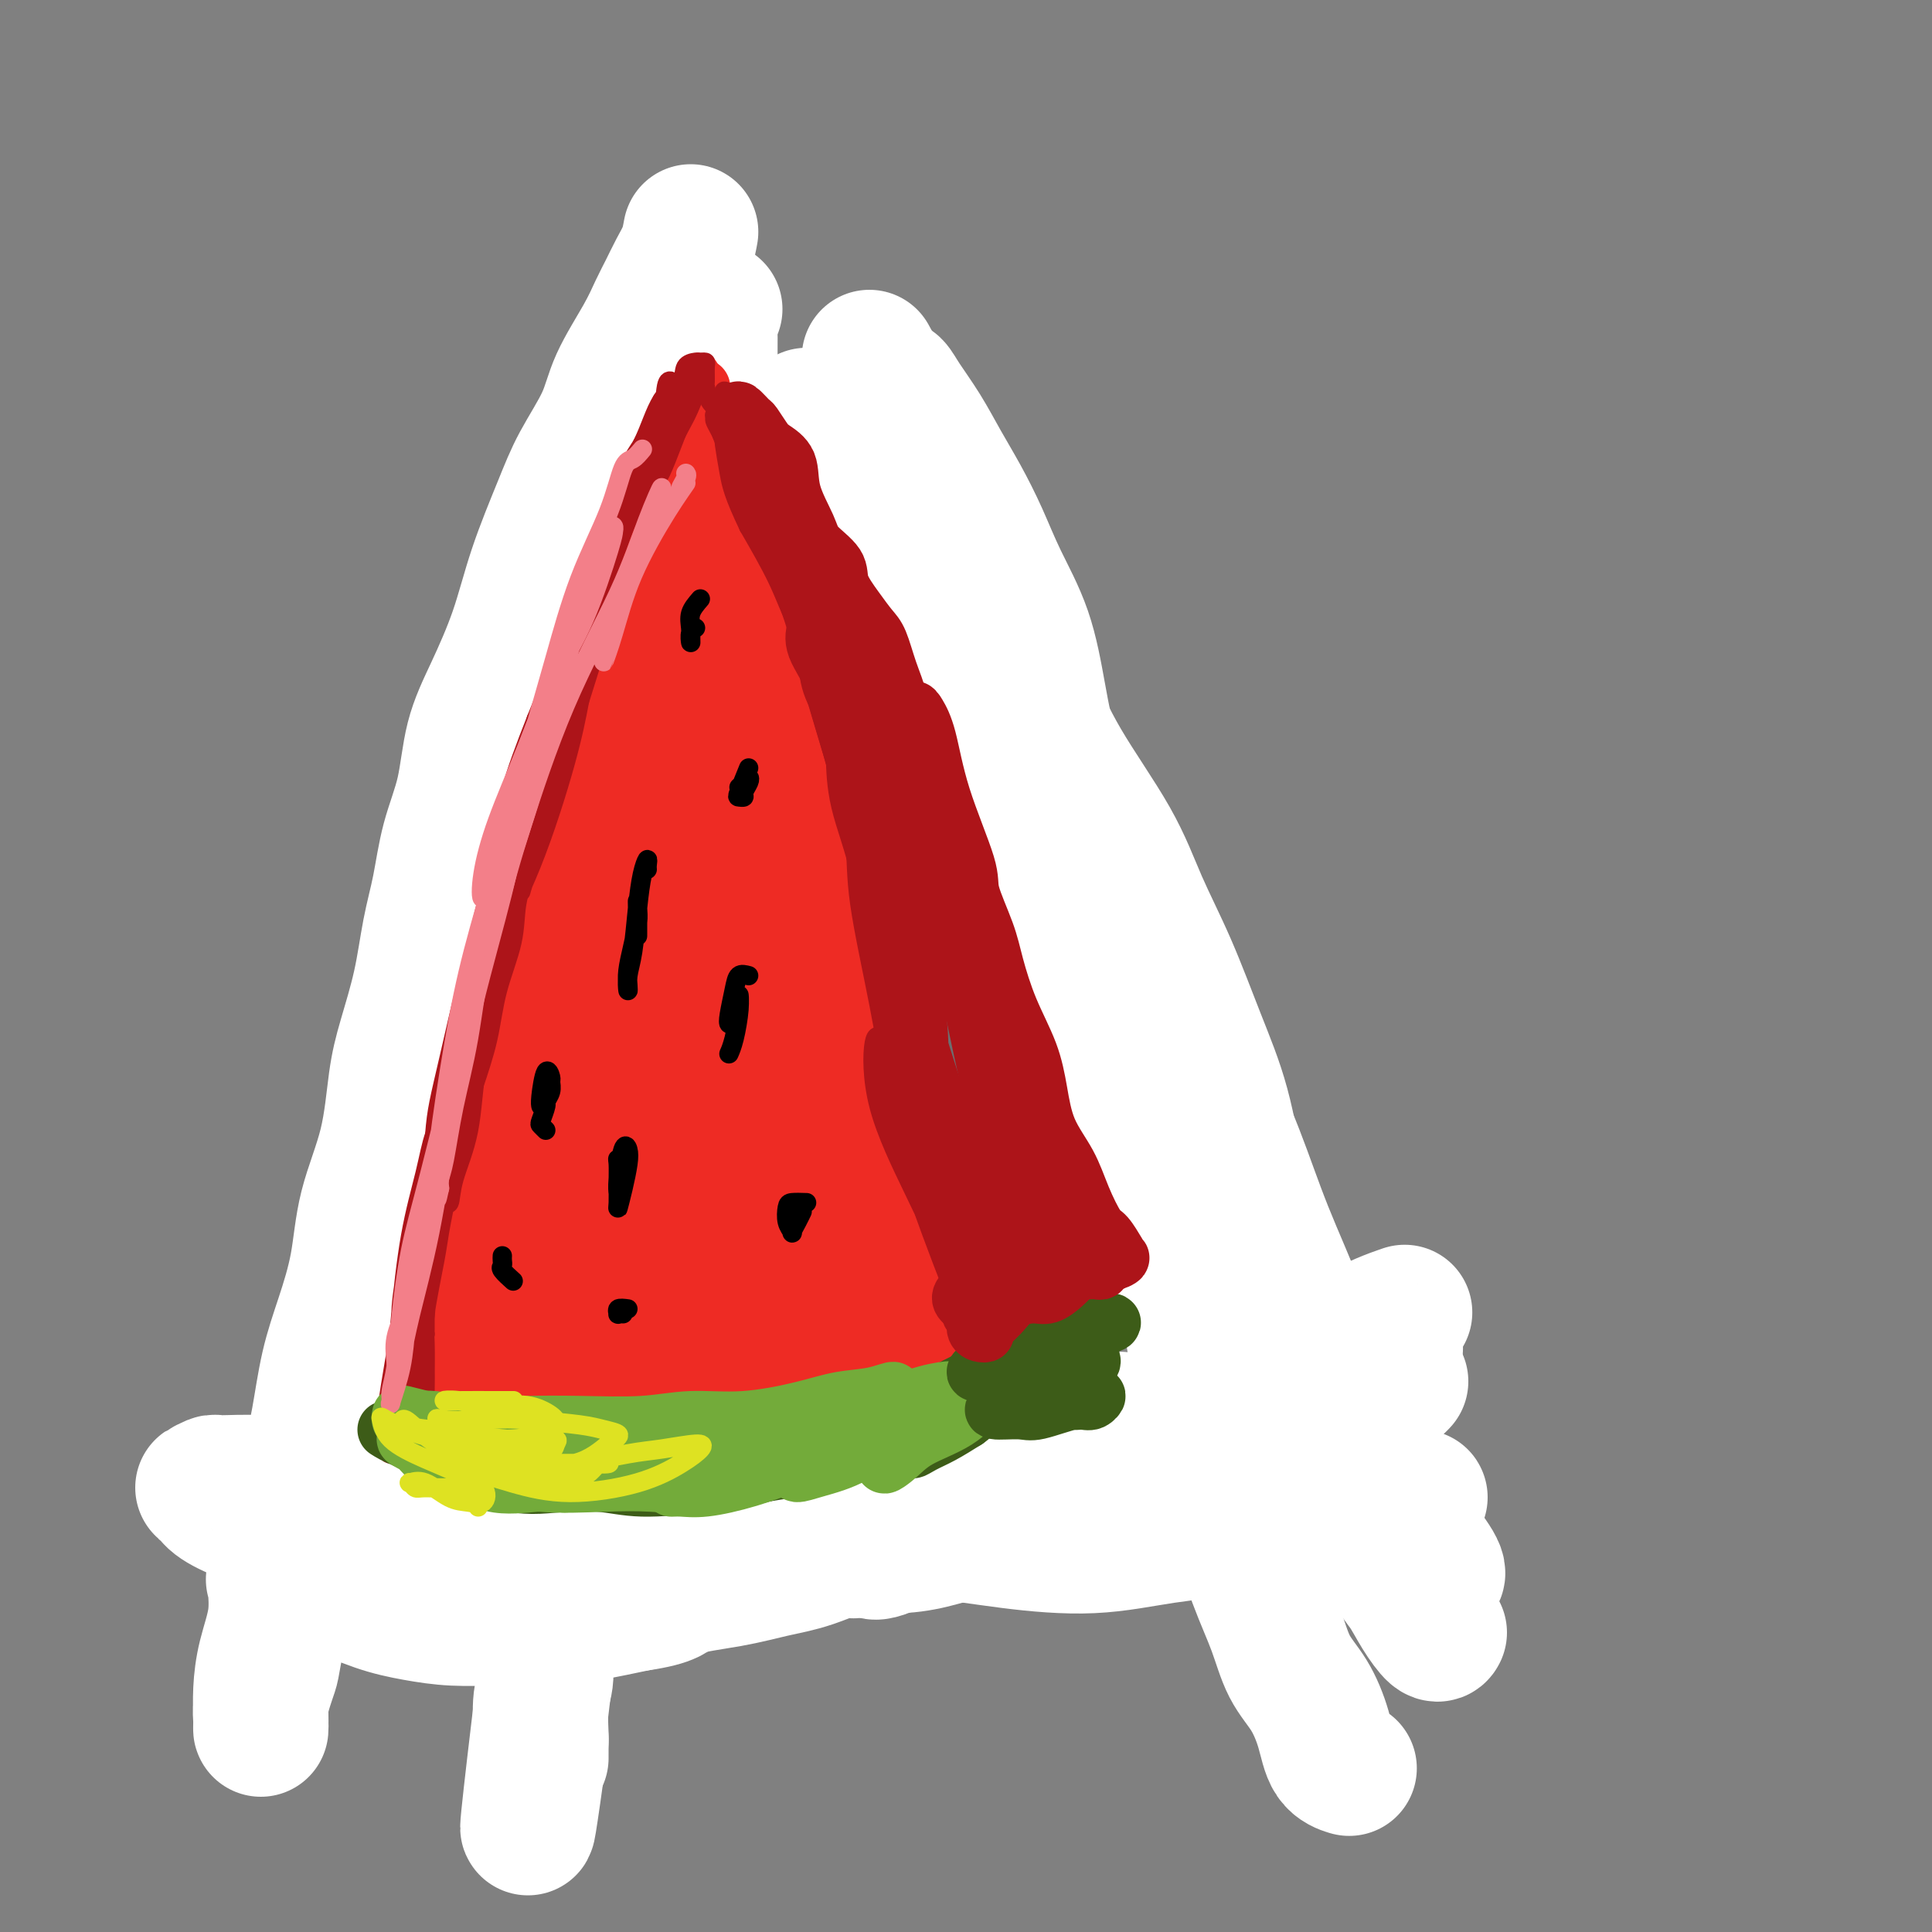 <svg viewBox='0 0 400 400' version='1.1' xmlns='http://www.w3.org/2000/svg' xmlns:xlink='http://www.w3.org/1999/xlink'><rect x="0" y="0" width="400" height="400" fill="#808080" stroke="none"/><g fill='none' stroke='#6D6E70' stroke-width='20' stroke-linecap='round' stroke-linejoin='round'><path d='M160,114c0.090,0.055 0.179,0.109 0,0c-0.179,-0.109 -0.627,-0.382 -1,1c-0.373,1.382 -0.672,4.419 -1,8c-0.328,3.581 -0.684,7.706 -1,13c-0.316,5.294 -0.593,11.755 -2,21c-1.407,9.245 -3.946,21.272 -5,26c-1.054,4.728 -0.623,2.157 -1,6c-0.377,3.843 -1.561,14.098 -3,21c-1.439,6.902 -3.132,10.449 -4,18c-0.868,7.551 -0.912,19.106 -1,27c-0.088,7.894 -0.219,12.126 0,16c0.219,3.874 0.790,7.389 1,10c0.210,2.611 0.060,4.317 0,5c-0.060,0.683 -0.030,0.341 0,0'/><path d='M163,109c-0.060,-0.227 -0.119,-0.453 0,0c0.119,0.453 0.418,1.586 1,3c0.582,1.414 1.449,3.107 2,5c0.551,1.893 0.786,3.984 2,7c1.214,3.016 3.408,6.957 5,11c1.592,4.043 2.582,8.190 4,13c1.418,4.810 3.262,10.284 4,14c0.738,3.716 0.368,5.673 1,9c0.632,3.327 2.266,8.023 4,14c1.734,5.977 3.568,13.234 5,20c1.432,6.766 2.462,13.041 4,19c1.538,5.959 3.583,11.601 5,17c1.417,5.399 2.206,10.556 3,14c0.794,3.444 1.593,5.177 2,8c0.407,2.823 0.422,6.736 1,9c0.578,2.264 1.721,2.880 2,5c0.279,2.120 -0.305,5.746 0,8c0.305,2.254 1.499,3.137 2,4c0.501,0.863 0.309,1.705 0,2c-0.309,0.295 -0.736,0.041 -1,0c-0.264,-0.041 -0.365,0.129 -1,0c-0.635,-0.129 -1.803,-0.557 -3,-1c-1.197,-0.443 -2.423,-0.900 -3,-1c-0.577,-0.100 -0.505,0.159 -2,0c-1.495,-0.159 -4.556,-0.735 -7,-1c-2.444,-0.265 -4.270,-0.219 -7,0c-2.730,0.219 -6.365,0.609 -10,1'/><path d='M176,289c-6.864,0.194 -7.024,0.679 -9,1c-1.976,0.321 -5.769,0.478 -9,1c-3.231,0.522 -5.900,1.408 -8,2c-2.100,0.592 -3.633,0.888 -5,1c-1.367,0.112 -2.570,0.039 -3,0c-0.430,-0.039 -0.087,-0.045 0,0c0.087,0.045 -0.081,0.141 0,-1c0.081,-1.141 0.412,-3.520 1,-6c0.588,-2.480 1.431,-5.060 2,-8c0.569,-2.940 0.862,-6.239 1,-11c0.138,-4.761 0.121,-10.983 0,-19c-0.121,-8.017 -0.345,-17.829 0,-28c0.345,-10.171 1.258,-20.700 2,-28c0.742,-7.300 1.313,-11.370 2,-19c0.687,-7.630 1.491,-18.818 2,-25c0.509,-6.182 0.723,-7.356 1,-9c0.277,-1.644 0.617,-3.758 1,-4c0.383,-0.242 0.808,1.387 1,4c0.192,2.613 0.150,6.208 1,12c0.850,5.792 2.591,13.779 4,22c1.409,8.221 2.485,16.674 3,28c0.515,11.326 0.467,25.525 1,36c0.533,10.475 1.645,17.227 2,23c0.355,5.773 -0.048,10.569 0,14c0.048,3.431 0.546,5.497 1,7c0.454,1.503 0.865,2.441 1,3c0.135,0.559 -0.005,0.737 0,-1c0.005,-1.737 0.155,-5.391 0,-11c-0.155,-5.609 -0.616,-13.174 -1,-23c-0.384,-9.826 -0.692,-21.913 -1,-34'/><path d='M166,216c-0.088,-15.807 0.693,-20.826 2,-28c1.307,-7.174 3.141,-16.503 4,-23c0.859,-6.497 0.742,-10.160 0,-12c-0.742,-1.840 -2.108,-1.856 -3,-2c-0.892,-0.144 -1.309,-0.417 -2,1c-0.691,1.417 -1.655,4.523 -2,9c-0.345,4.477 -0.069,10.325 0,17c0.069,6.675 -0.069,14.176 1,25c1.069,10.824 3.343,24.969 5,34c1.657,9.031 2.695,12.948 4,16c1.305,3.052 2.878,5.239 4,7c1.122,1.761 1.795,3.095 2,4c0.205,0.905 -0.057,1.382 0,1c0.057,-0.382 0.433,-1.623 0,-5c-0.433,-3.377 -1.674,-8.890 -3,-16c-1.326,-7.110 -2.738,-15.819 -4,-26c-1.262,-10.181 -2.374,-21.836 -3,-28c-0.626,-6.164 -0.765,-6.837 -1,-7c-0.235,-0.163 -0.564,0.185 -1,1c-0.436,0.815 -0.978,2.098 -1,5c-0.022,2.902 0.475,7.425 2,16c1.525,8.575 4.079,21.204 7,32c2.921,10.796 6.211,19.761 8,25c1.789,5.239 2.078,6.752 3,8c0.922,1.248 2.476,2.231 3,3c0.524,0.769 0.017,1.325 0,1c-0.017,-0.325 0.457,-1.529 0,-5c-0.457,-3.471 -1.844,-9.209 -3,-14c-1.156,-4.791 -2.080,-8.636 -3,-14c-0.920,-5.364 -1.834,-12.247 -2,-15c-0.166,-2.753 0.417,-1.377 1,0'/><path d='M184,226c-0.863,-5.330 0.479,4.843 1,11c0.521,6.157 0.220,8.296 1,13c0.780,4.704 2.640,11.974 4,17c1.360,5.026 2.221,7.809 3,10c0.779,2.191 1.475,3.791 2,5c0.525,1.209 0.879,2.027 1,2c0.121,-0.027 0.008,-0.899 0,-2c-0.008,-1.101 0.087,-2.431 -2,-5c-2.087,-2.569 -6.357,-6.377 -10,-9c-3.643,-2.623 -6.659,-4.062 -11,-4c-4.341,0.062 -10.007,1.624 -15,4c-4.993,2.376 -9.313,5.565 -13,8c-3.687,2.435 -6.742,4.115 -8,5c-1.258,0.885 -0.718,0.976 0,1c0.718,0.024 1.613,-0.017 4,0c2.387,0.017 6.267,0.092 10,-1c3.733,-1.092 7.319,-3.353 11,-5c3.681,-1.647 7.457,-2.681 10,-4c2.543,-1.319 3.851,-2.925 5,-3c1.149,-0.075 2.137,1.379 2,3c-0.137,1.621 -1.399,3.408 -2,5c-0.601,1.592 -0.540,2.990 -1,4c-0.460,1.010 -1.441,1.632 -3,2c-1.559,0.368 -3.694,0.482 -5,0c-1.306,-0.482 -1.781,-1.558 -4,-3c-2.219,-1.442 -6.183,-3.248 -9,-5c-2.817,-1.752 -4.487,-3.449 -5,-4c-0.513,-0.551 0.131,0.044 2,2c1.869,1.956 4.963,5.273 8,9c3.037,3.727 6.019,7.863 9,12'/><path d='M169,294c4.116,4.415 4.905,3.954 6,4c1.095,0.046 2.496,0.600 3,0c0.504,-0.600 0.111,-2.354 0,-4c-0.111,-1.646 0.061,-3.183 -1,-6c-1.061,-2.817 -3.355,-6.913 -6,-12c-2.645,-5.087 -5.642,-11.164 -7,-14c-1.358,-2.836 -1.076,-2.430 0,-1c1.076,1.430 2.947,3.883 4,6c1.053,2.117 1.287,3.898 2,5c0.713,1.102 1.904,1.525 3,0c1.096,-1.525 2.098,-4.996 3,-8c0.902,-3.004 1.704,-5.539 2,-7c0.296,-1.461 0.084,-1.846 0,-2c-0.084,-0.154 -0.042,-0.077 0,0'/></g>
<g fill='none' stroke='#323232' stroke-width='20' stroke-linecap='round' stroke-linejoin='round'><path d='M155,110c0.242,0.886 0.484,1.771 0,3c-0.484,1.229 -1.693,2.801 -2,5c-0.307,2.199 0.289,5.024 0,9c-0.289,3.976 -1.462,9.103 -2,18c-0.538,8.897 -0.441,21.565 -1,32c-0.559,10.435 -1.775,18.639 -2,27c-0.225,8.361 0.540,16.880 1,24c0.460,7.120 0.614,12.842 1,18c0.386,5.158 1.004,9.754 1,14c-0.004,4.246 -0.629,8.142 -1,10c-0.371,1.858 -0.487,1.677 -1,2c-0.513,0.323 -1.424,1.148 -2,0c-0.576,-1.148 -0.816,-4.271 -1,-8c-0.184,-3.729 -0.311,-8.063 0,-14c0.311,-5.937 1.061,-13.475 2,-21c0.939,-7.525 2.067,-15.037 3,-21c0.933,-5.963 1.670,-10.376 2,-13c0.330,-2.624 0.253,-3.460 0,-2c-0.253,1.460 -0.681,5.216 -1,8c-0.319,2.784 -0.530,4.597 -1,8c-0.470,3.403 -1.198,8.397 -2,17c-0.802,8.603 -1.679,20.817 -2,30c-0.321,9.183 -0.086,15.337 0,20c0.086,4.663 0.023,7.835 0,10c-0.023,2.165 -0.006,3.323 0,4c0.006,0.677 0.002,0.875 0,1c-0.002,0.125 -0.000,0.179 0,-1c0.000,-1.179 0.000,-3.589 0,-6'/><path d='M147,284c0.056,-3.299 0.195,-8.548 0,-14c-0.195,-5.452 -0.723,-11.107 -1,-20c-0.277,-8.893 -0.303,-21.025 0,-31c0.303,-9.975 0.935,-17.793 2,-26c1.065,-8.207 2.562,-16.804 3,-25c0.438,-8.196 -0.184,-15.993 0,-21c0.184,-5.007 1.173,-7.226 2,-10c0.827,-2.774 1.490,-6.105 2,-9c0.510,-2.895 0.865,-5.354 1,-7c0.135,-1.646 0.048,-2.478 0,-3c-0.048,-0.522 -0.057,-0.732 0,-1c0.057,-0.268 0.179,-0.593 1,1c0.821,1.593 2.342,5.105 3,9c0.658,3.895 0.453,8.172 1,13c0.547,4.828 1.847,10.207 3,19c1.153,8.793 2.158,20.999 3,32c0.842,11.001 1.519,20.798 2,29c0.481,8.202 0.766,14.810 1,21c0.234,6.190 0.418,11.961 1,17c0.582,5.039 1.561,9.344 2,12c0.439,2.656 0.336,3.662 0,4c-0.336,0.338 -0.906,0.008 -2,-3c-1.094,-3.008 -2.711,-8.695 -4,-13c-1.289,-4.305 -2.249,-7.228 -3,-15c-0.751,-7.772 -1.294,-20.392 -1,-27c0.294,-6.608 1.425,-7.202 2,-6c0.575,1.202 0.593,4.201 1,9c0.407,4.799 1.204,11.400 2,18'/><path d='M168,237c1.155,7.900 2.543,14.149 4,21c1.457,6.851 2.983,14.304 4,20c1.017,5.696 1.525,9.635 2,12c0.475,2.365 0.917,3.154 1,3c0.083,-0.154 -0.192,-1.252 -1,-3c-0.808,-1.748 -2.149,-4.144 -3,-6c-0.851,-1.856 -1.211,-3.170 -2,-4c-0.789,-0.830 -2.008,-1.175 -3,-1c-0.992,0.175 -1.756,0.869 -3,2c-1.244,1.131 -2.969,2.699 -5,4c-2.031,1.301 -4.370,2.336 -7,3c-2.630,0.664 -5.552,0.957 -7,1c-1.448,0.043 -1.423,-0.163 -2,0c-0.577,0.163 -1.757,0.694 -2,1c-0.243,0.306 0.451,0.386 1,0c0.549,-0.386 0.952,-1.236 1,-3c0.048,-1.764 -0.260,-4.440 -1,-9c-0.740,-4.560 -1.913,-11.005 -3,-20c-1.087,-8.995 -2.087,-20.540 -3,-29c-0.913,-8.460 -1.740,-13.835 -1,-23c0.740,-9.165 3.048,-22.121 5,-31c1.952,-8.879 3.547,-13.680 5,-19c1.453,-5.320 2.765,-11.160 4,-16c1.235,-4.840 2.393,-8.679 3,-12c0.607,-3.321 0.663,-6.125 1,-8c0.337,-1.875 0.953,-2.821 1,-3c0.047,-0.179 -0.477,0.411 -1,1'/><path d='M156,118c1.947,-11.763 -2.185,2.828 -4,11c-1.815,8.172 -1.313,9.925 -2,14c-0.687,4.075 -2.562,10.474 -4,19c-1.438,8.526 -2.438,19.181 -3,31c-0.562,11.819 -0.686,24.802 -1,35c-0.314,10.198 -0.816,17.611 -1,23c-0.184,5.389 -0.048,8.754 0,12c0.048,3.246 0.010,6.372 0,8c-0.010,1.628 0.009,1.758 0,2c-0.009,0.242 -0.045,0.597 0,1c0.045,0.403 0.170,0.854 0,1c-0.170,0.146 -0.634,-0.013 -1,1c-0.366,1.013 -0.633,3.199 -1,5c-0.367,1.801 -0.835,3.219 -1,4c-0.165,0.781 -0.026,0.927 0,1c0.026,0.073 -0.059,0.075 0,-1c0.059,-1.075 0.263,-3.226 1,-6c0.737,-2.774 2.006,-6.170 3,-9c0.994,-2.830 1.713,-5.094 2,-6c0.287,-0.906 0.144,-0.453 0,0'/></g>
<g fill='none' stroke='#424242' stroke-width='20' stroke-linecap='round' stroke-linejoin='round'><path d='M163,131c0.009,0.310 0.019,0.621 0,2c-0.019,1.379 -0.065,3.827 0,7c0.065,3.173 0.242,7.071 1,13c0.758,5.929 2.096,13.889 3,21c0.904,7.111 1.373,13.374 2,20c0.627,6.626 1.414,13.617 2,21c0.586,7.383 0.973,15.159 2,22c1.027,6.841 2.694,12.748 4,18c1.306,5.252 2.251,9.850 3,13c0.749,3.150 1.303,4.853 2,6c0.697,1.147 1.539,1.737 2,2c0.461,0.263 0.541,0.197 0,-1c-0.541,-1.197 -1.704,-3.527 -2,-7c-0.296,-3.473 0.275,-8.089 0,-13c-0.275,-4.911 -1.396,-10.116 -2,-14c-0.604,-3.884 -0.692,-6.445 -1,-11c-0.308,-4.555 -0.837,-11.104 -1,-12c-0.163,-0.896 0.039,3.860 0,8c-0.039,4.140 -0.318,7.665 0,12c0.318,4.335 1.233,9.480 2,14c0.767,4.520 1.386,8.415 2,12c0.614,3.585 1.222,6.860 2,9c0.778,2.140 1.726,3.143 2,4c0.274,0.857 -0.126,1.567 0,2c0.126,0.433 0.778,0.589 1,0c0.222,-0.589 0.012,-1.923 0,-3c-0.012,-1.077 0.172,-1.897 0,-4c-0.172,-2.103 -0.700,-5.489 -1,-9c-0.300,-3.511 -0.371,-7.146 -1,-12c-0.629,-4.854 -1.814,-10.927 -3,-17'/><path d='M182,234c-1.378,-9.555 -2.824,-11.944 -4,-16c-1.176,-4.056 -2.082,-9.780 -3,-15c-0.918,-5.220 -1.847,-9.936 -3,-14c-1.153,-4.064 -2.529,-7.474 -4,-11c-1.471,-3.526 -3.035,-7.167 -4,-11c-0.965,-3.833 -1.330,-7.857 -2,-11c-0.670,-3.143 -1.644,-5.403 -2,-7c-0.356,-1.597 -0.096,-2.531 0,-4c0.096,-1.469 0.026,-3.474 0,-5c-0.026,-1.526 -0.007,-2.572 0,-4c0.007,-1.428 0.002,-3.237 0,-4c-0.002,-0.763 -0.001,-0.479 0,-1c0.001,-0.521 0.001,-1.847 0,-3c-0.001,-1.153 -0.002,-2.134 0,-3c0.002,-0.866 0.007,-1.617 0,-2c-0.007,-0.383 -0.026,-0.399 0,0c0.026,0.399 0.098,1.212 0,2c-0.098,0.788 -0.367,1.550 0,3c0.367,1.450 1.370,3.588 2,6c0.630,2.412 0.889,5.098 2,11c1.111,5.902 3.075,15.019 4,24c0.925,8.981 0.811,17.826 1,26c0.189,8.174 0.679,15.675 1,21c0.321,5.325 0.471,8.472 1,15c0.529,6.528 1.437,16.437 2,22c0.563,5.563 0.782,6.782 1,8'/><path d='M174,261c1.333,15.604 1.666,8.613 2,7c0.334,-1.613 0.668,2.152 1,4c0.332,1.848 0.663,1.778 1,2c0.337,0.222 0.679,0.734 1,1c0.321,0.266 0.622,0.286 1,1c0.378,0.714 0.833,2.122 1,3c0.167,0.878 0.046,1.225 0,2c-0.046,0.775 -0.016,1.976 0,3c0.016,1.024 0.019,1.871 0,3c-0.019,1.129 -0.058,2.541 0,3c0.058,0.459 0.215,-0.035 0,0c-0.215,0.035 -0.803,0.599 -1,1c-0.197,0.401 -0.004,0.641 0,1c0.004,0.359 -0.181,0.839 0,1c0.181,0.161 0.728,0.005 1,0c0.272,-0.005 0.269,0.143 1,0c0.731,-0.143 2.197,-0.577 3,-1c0.803,-0.423 0.944,-0.835 1,-1c0.056,-0.165 0.028,-0.082 0,0'/></g>
<g fill='none' stroke='#888888' stroke-width='20' stroke-linecap='round' stroke-linejoin='round'><path d='M180,109c-0.166,0.688 -0.331,1.376 0,2c0.331,0.624 1.159,1.183 2,3c0.841,1.817 1.696,4.890 3,9c1.304,4.110 3.057,9.256 5,15c1.943,5.744 4.074,12.086 6,19c1.926,6.914 3.645,14.399 5,20c1.355,5.601 2.345,9.318 4,14c1.655,4.682 3.976,10.328 6,17c2.024,6.672 3.751,14.370 5,20c1.249,5.630 2.018,9.192 3,13c0.982,3.808 2.176,7.863 3,11c0.824,3.137 1.278,5.356 2,8c0.722,2.644 1.714,5.714 2,8c0.286,2.286 -0.133,3.787 0,5c0.133,1.213 0.818,2.136 1,3c0.182,0.864 -0.139,1.668 0,2c0.139,0.332 0.738,0.191 1,0c0.262,-0.191 0.187,-0.432 0,-1c-0.187,-0.568 -0.485,-1.462 -1,-3c-0.515,-1.538 -1.249,-3.721 -2,-6c-0.751,-2.279 -1.521,-4.654 -2,-7c-0.479,-2.346 -0.667,-4.663 -1,-6c-0.333,-1.337 -0.811,-1.696 0,1c0.811,2.696 2.912,8.445 4,12c1.088,3.555 1.164,4.916 2,7c0.836,2.084 2.433,4.890 3,6c0.567,1.110 0.105,0.524 0,0c-0.105,-0.524 0.147,-0.986 0,-2c-0.147,-1.014 -0.693,-2.581 -1,-4c-0.307,-1.419 -0.373,-2.691 -1,-5c-0.627,-2.309 -1.813,-5.654 -3,-9'/><path d='M226,261c-1.509,-5.840 -2.781,-10.438 -4,-14c-1.219,-3.562 -2.384,-6.086 -4,-12c-1.616,-5.914 -3.684,-15.216 -6,-22c-2.316,-6.784 -4.879,-11.050 -7,-15c-2.121,-3.950 -3.801,-7.583 -5,-11c-1.199,-3.417 -1.919,-6.617 -3,-10c-1.081,-3.383 -2.523,-6.948 -4,-11c-1.477,-4.052 -2.987,-8.589 -4,-12c-1.013,-3.411 -1.528,-5.694 -2,-9c-0.472,-3.306 -0.900,-7.634 -1,-10c-0.100,-2.366 0.128,-2.771 0,-4c-0.128,-1.229 -0.611,-3.282 -1,-6c-0.389,-2.718 -0.682,-6.101 -1,-8c-0.318,-1.899 -0.660,-2.316 -1,-3c-0.340,-0.684 -0.680,-1.636 -1,-2c-0.320,-0.364 -0.622,-0.140 -1,0c-0.378,0.140 -0.833,0.196 -1,0c-0.167,-0.196 -0.045,-0.644 0,-1c0.045,-0.356 0.013,-0.620 0,-1c-0.013,-0.380 -0.006,-0.875 0,-1c0.006,-0.125 0.012,0.121 0,0c-0.012,-0.121 -0.042,-0.610 0,-1c0.042,-0.390 0.155,-0.683 0,-1c-0.155,-0.317 -0.577,-0.659 -1,-1'/><path d='M179,106c-0.769,-1.941 -0.192,-1.293 0,-1c0.192,0.293 -0.001,0.232 0,0c0.001,-0.232 0.196,-0.636 0,-1c-0.196,-0.364 -0.785,-0.688 -1,-1c-0.215,-0.312 -0.058,-0.611 0,-1c0.058,-0.389 0.015,-0.869 0,-1c-0.015,-0.131 -0.002,0.086 0,0c0.002,-0.086 -0.007,-0.474 0,-1c0.007,-0.526 0.031,-1.190 0,-1c-0.031,0.190 -0.118,1.232 0,3c0.118,1.768 0.439,4.260 1,8c0.561,3.740 1.362,8.727 3,15c1.638,6.273 4.113,13.833 6,19c1.887,5.167 3.185,7.943 5,12c1.815,4.057 4.146,9.395 6,15c1.854,5.605 3.231,11.475 5,18c1.769,6.525 3.932,13.704 6,20c2.068,6.296 4.043,11.710 6,17c1.957,5.290 3.896,10.455 5,15c1.104,4.545 1.373,8.470 2,12c0.627,3.530 1.611,6.664 3,10c1.389,3.336 3.181,6.872 4,10c0.819,3.128 0.664,5.847 1,8c0.336,2.153 1.162,3.740 2,6c0.838,2.260 1.689,5.193 3,9c1.311,3.807 3.084,8.486 4,11c0.916,2.514 0.976,2.861 1,3c0.024,0.139 0.012,0.069 0,0'/></g>
<g fill='none' stroke='#FFFFFF' stroke-width='28' stroke-linecap='round' stroke-linejoin='round'><path d='M124,305c0.104,-0.938 0.208,-1.877 2,-2c1.792,-0.123 5.273,0.568 9,2c3.727,1.432 7.699,3.605 12,5c4.301,1.395 8.930,2.011 14,3c5.070,0.989 10.580,2.350 16,3c5.420,0.650 10.751,0.590 16,1c5.249,0.410 10.416,1.290 16,2c5.584,0.710 11.585,1.249 17,1c5.415,-0.249 10.245,-1.286 15,-2c4.755,-0.714 9.434,-1.104 13,-2c3.566,-0.896 6.020,-2.296 10,-3c3.980,-0.704 9.487,-0.710 13,-1c3.513,-0.290 5.031,-0.863 7,-1c1.969,-0.137 4.387,0.162 6,0c1.613,-0.162 2.420,-0.785 3,-1c0.580,-0.215 0.932,-0.021 1,0c0.068,0.021 -0.148,-0.131 -1,0c-0.852,0.131 -2.341,0.547 -4,1c-1.659,0.453 -3.488,0.945 -5,1c-1.512,0.055 -2.707,-0.327 -6,0c-3.293,0.327 -8.684,1.362 -12,2c-3.316,0.638 -4.556,0.880 -9,1c-4.444,0.120 -12.093,0.120 -18,0c-5.907,-0.120 -10.074,-0.359 -14,-1c-3.926,-0.641 -7.611,-1.684 -12,-2c-4.389,-0.316 -9.483,0.097 -13,0c-3.517,-0.097 -5.459,-0.703 -9,-1c-3.541,-0.297 -8.681,-0.286 -13,0c-4.319,0.286 -7.817,0.846 -10,1c-2.183,0.154 -3.052,-0.099 -5,0c-1.948,0.099 -4.974,0.549 -8,1'/><path d='M155,313c-6.512,0.522 -4.791,0.828 -4,1c0.791,0.172 0.653,0.211 2,0c1.347,-0.211 4.179,-0.671 7,-1c2.821,-0.329 5.632,-0.525 8,-1c2.368,-0.475 4.295,-1.228 7,-2c2.705,-0.772 6.190,-1.564 12,-3c5.810,-1.436 13.947,-3.515 20,-5c6.053,-1.485 10.023,-2.376 14,-3c3.977,-0.624 7.963,-0.982 12,-1c4.037,-0.018 8.126,0.304 12,0c3.874,-0.304 7.534,-1.232 11,-2c3.466,-0.768 6.739,-1.375 10,-2c3.261,-0.625 6.510,-1.268 9,-2c2.490,-0.732 4.219,-1.552 6,-2c1.781,-0.448 3.612,-0.524 5,-1c1.388,-0.476 2.332,-1.353 3,-2c0.668,-0.647 1.061,-1.064 1,-1c-0.061,0.064 -0.576,0.609 -1,1c-0.424,0.391 -0.758,0.626 -1,1c-0.242,0.374 -0.392,0.885 -1,1c-0.608,0.115 -1.675,-0.167 -2,0c-0.325,0.167 0.091,0.783 0,1c-0.091,0.217 -0.691,0.036 -1,0c-0.309,-0.036 -0.329,0.073 -1,0c-0.671,-0.073 -1.994,-0.329 -3,0c-1.006,0.329 -1.694,1.242 -3,2c-1.306,0.758 -3.230,1.359 -6,2c-2.770,0.641 -6.385,1.320 -10,2'/><path d='M261,296c-6.682,1.910 -9.389,2.186 -13,3c-3.611,0.814 -8.128,2.167 -11,3c-2.872,0.833 -4.101,1.148 -8,2c-3.899,0.852 -10.468,2.242 -15,3c-4.532,0.758 -7.027,0.882 -10,1c-2.973,0.118 -6.423,0.228 -10,0c-3.577,-0.228 -7.279,-0.794 -10,-1c-2.721,-0.206 -4.460,-0.053 -7,0c-2.540,0.053 -5.879,0.007 -9,0c-3.121,-0.007 -6.023,0.026 -9,0c-2.977,-0.026 -6.028,-0.112 -9,0c-2.972,0.112 -5.865,0.422 -9,1c-3.135,0.578 -6.510,1.423 -9,2c-2.490,0.577 -4.093,0.886 -6,1c-1.907,0.114 -4.116,0.033 -5,0c-0.884,-0.033 -0.442,-0.016 0,0'/><path d='M180,74c0.327,0.574 0.655,1.147 1,2c0.345,0.853 0.708,1.985 1,3c0.292,1.015 0.513,1.912 1,4c0.487,2.088 1.241,5.368 3,9c1.759,3.632 4.524,7.618 7,12c2.476,4.382 4.665,9.160 7,14c2.335,4.840 4.818,9.741 7,14c2.182,4.259 4.063,7.874 6,12c1.937,4.126 3.931,8.762 7,14c3.069,5.238 7.213,11.078 10,16c2.787,4.922 4.217,8.925 6,13c1.783,4.075 3.919,8.220 6,13c2.081,4.780 4.109,10.193 6,15c1.891,4.807 3.647,9.008 5,14c1.353,4.992 2.302,10.776 3,15c0.698,4.224 1.145,6.889 3,12c1.855,5.111 5.119,12.667 7,17c1.881,4.333 2.380,5.441 4,10c1.620,4.559 4.362,12.567 7,18c2.638,5.433 5.172,8.290 7,12c1.828,3.710 2.949,8.272 4,11c1.051,2.728 2.033,3.620 3,5c0.967,1.380 1.919,3.246 3,5c1.081,1.754 2.291,3.395 3,4c0.709,0.605 0.917,0.173 1,0c0.083,-0.173 0.042,-0.086 0,0'/><path d='M148,64c-0.425,1.109 -0.850,2.217 -1,3c-0.150,0.783 -0.024,1.239 0,3c0.024,1.761 -0.052,4.827 0,7c0.052,2.173 0.233,3.454 0,6c-0.233,2.546 -0.880,6.357 -1,10c-0.120,3.643 0.289,7.117 0,11c-0.289,3.883 -1.274,8.174 -2,13c-0.726,4.826 -1.191,10.188 -2,16c-0.809,5.812 -1.962,12.075 -3,18c-1.038,5.925 -1.962,11.514 -3,18c-1.038,6.486 -2.189,13.870 -3,20c-0.811,6.130 -1.281,11.004 -2,17c-0.719,5.996 -1.687,13.112 -3,22c-1.313,8.888 -2.972,19.547 -4,27c-1.028,7.453 -1.426,11.701 -2,17c-0.574,5.299 -1.324,11.649 -2,17c-0.676,5.351 -1.276,9.702 -2,14c-0.724,4.298 -1.571,8.544 -2,13c-0.429,4.456 -0.441,9.123 -1,13c-0.559,3.877 -1.667,6.965 -2,10c-0.333,3.035 0.107,6.017 0,8c-0.107,1.983 -0.761,2.966 -1,5c-0.239,2.034 -0.064,5.118 0,7c0.064,1.882 0.017,2.562 0,3c-0.017,0.438 -0.005,0.633 0,1c0.005,0.367 0.001,0.907 0,1c-0.001,0.093 -0.000,-0.259 0,-1c0.000,-0.741 0.000,-1.870 0,-3'/><path d='M112,360c-5.289,38.489 -1.511,6.711 0,-6c1.511,-12.711 0.756,-6.356 0,0'/><path d='M167,86c-0.059,0.286 -0.117,0.572 0,1c0.117,0.428 0.411,0.997 1,2c0.589,1.003 1.473,2.439 3,4c1.527,1.561 3.696,3.248 6,6c2.304,2.752 4.741,6.571 7,10c2.259,3.429 4.338,6.469 7,10c2.662,3.531 5.906,7.553 9,12c3.094,4.447 6.037,9.319 10,16c3.963,6.681 8.947,15.172 13,22c4.053,6.828 7.176,11.994 10,18c2.824,6.006 5.350,12.852 8,19c2.650,6.148 5.424,11.600 8,17c2.576,5.400 4.954,10.750 7,16c2.046,5.250 3.760,10.401 6,16c2.240,5.599 5.004,11.646 7,17c1.996,5.354 3.223,10.014 5,14c1.777,3.986 4.104,7.296 6,11c1.896,3.704 3.360,7.800 5,11c1.640,3.200 3.457,5.504 5,8c1.543,2.496 2.814,5.184 4,7c1.186,1.816 2.287,2.761 3,3c0.713,0.239 1.038,-0.228 0,-2c-1.038,-1.772 -3.439,-4.849 -5,-7c-1.561,-2.151 -2.281,-3.375 -4,-6c-1.719,-2.625 -4.435,-6.652 -8,-12c-3.565,-5.348 -7.977,-12.019 -12,-19c-4.023,-6.981 -7.656,-14.273 -11,-21c-3.344,-6.727 -6.400,-12.888 -10,-20c-3.600,-7.112 -7.743,-15.175 -11,-23c-3.257,-7.825 -5.629,-15.413 -8,-23'/><path d='M228,193c-5.643,-14.011 -5.251,-16.040 -6,-20c-0.749,-3.960 -2.640,-9.851 -4,-15c-1.360,-5.149 -2.191,-9.554 -3,-14c-0.809,-4.446 -1.598,-8.931 -3,-13c-1.402,-4.069 -3.417,-7.720 -5,-11c-1.583,-3.280 -2.735,-6.187 -4,-9c-1.265,-2.813 -2.643,-5.532 -4,-8c-1.357,-2.468 -2.693,-4.686 -4,-7c-1.307,-2.314 -2.586,-4.723 -4,-7c-1.414,-2.277 -2.963,-4.423 -4,-6c-1.037,-1.577 -1.562,-2.586 -2,-3c-0.438,-0.414 -0.789,-0.231 -1,0c-0.211,0.231 -0.281,0.512 0,2c0.281,1.488 0.912,4.183 2,7c1.088,2.817 2.632,5.755 4,9c1.368,3.245 2.560,6.797 4,11c1.440,4.203 3.129,9.057 5,14c1.871,4.943 3.924,9.973 6,16c2.076,6.027 4.176,13.049 6,19c1.824,5.951 3.371,10.831 5,16c1.629,5.169 3.338,10.626 5,16c1.662,5.374 3.277,10.664 5,16c1.723,5.336 3.553,10.719 5,16c1.447,5.281 2.509,10.462 4,15c1.491,4.538 3.411,8.435 5,13c1.589,4.565 2.849,9.798 4,14c1.151,4.202 2.195,7.374 3,12c0.805,4.626 1.371,10.707 2,14c0.629,3.293 1.323,3.798 2,6c0.677,2.202 1.339,6.101 2,10'/><path d='M253,306c2.504,10.394 2.263,8.378 3,10c0.737,1.622 2.453,6.883 4,11c1.547,4.117 2.927,7.092 4,10c1.073,2.908 1.840,5.750 3,8c1.160,2.250 2.714,3.910 4,6c1.286,2.090 2.303,4.612 3,7c0.697,2.388 1.072,4.643 2,6c0.928,1.357 2.408,1.816 3,2c0.592,0.184 0.296,0.092 0,0'/></g>
<g fill='none' stroke='#EE2B24' stroke-width='12' stroke-linecap='round' stroke-linejoin='round'><path d='M137,111c0.202,0.718 0.403,1.436 0,2c-0.403,0.564 -1.412,0.975 -2,2c-0.588,1.025 -0.755,2.663 -1,5c-0.245,2.337 -0.569,5.371 -1,8c-0.431,2.629 -0.968,4.853 -2,8c-1.032,3.147 -2.560,7.217 -3,10c-0.440,2.783 0.209,4.278 0,7c-0.209,2.722 -1.277,6.670 -2,11c-0.723,4.330 -1.100,9.042 -2,13c-0.900,3.958 -2.321,7.163 -3,11c-0.679,3.837 -0.616,8.305 -1,12c-0.384,3.695 -1.216,6.616 -2,10c-0.784,3.384 -1.520,7.232 -2,11c-0.480,3.768 -0.705,7.456 -1,11c-0.295,3.544 -0.660,6.943 -1,9c-0.340,2.057 -0.654,2.771 -1,5c-0.346,2.229 -0.722,5.971 -1,9c-0.278,3.029 -0.456,5.343 -1,8c-0.544,2.657 -1.452,5.656 -2,8c-0.548,2.344 -0.735,4.033 -1,5c-0.265,0.967 -0.607,1.212 -1,2c-0.393,0.788 -0.837,2.120 -1,3c-0.163,0.880 -0.044,1.308 0,2c0.044,0.692 0.012,1.648 0,2c-0.012,0.352 -0.003,0.101 0,0c0.003,-0.101 0.002,-0.050 0,0'/><path d='M138,113c-0.040,-0.404 -0.079,-0.809 0,-1c0.079,-0.191 0.278,-0.170 1,0c0.722,0.170 1.967,0.487 3,1c1.033,0.513 1.854,1.220 3,2c1.146,0.780 2.615,1.632 4,3c1.385,1.368 2.684,3.250 4,5c1.316,1.750 2.648,3.366 4,5c1.352,1.634 2.722,3.285 4,5c1.278,1.715 2.463,3.494 3,7c0.537,3.506 0.426,8.739 1,13c0.574,4.261 1.831,7.551 3,11c1.169,3.449 2.249,7.058 3,11c0.751,3.942 1.175,8.216 2,12c0.825,3.784 2.053,7.079 3,10c0.947,2.921 1.615,5.469 2,9c0.385,3.531 0.488,8.045 1,11c0.512,2.955 1.434,4.349 2,7c0.566,2.651 0.777,6.557 1,10c0.223,3.443 0.459,6.423 1,9c0.541,2.577 1.388,4.752 2,7c0.612,2.248 0.990,4.570 1,6c0.010,1.430 -0.347,1.969 0,3c0.347,1.031 1.399,2.555 2,4c0.601,1.445 0.752,2.813 1,4c0.248,1.187 0.592,2.195 1,3c0.408,0.805 0.879,1.409 1,2c0.121,0.591 -0.108,1.169 0,2c0.108,0.831 0.554,1.916 1,3'/><path d='M192,277c4.574,21.780 2.010,7.730 1,3c-1.010,-4.730 -0.466,-0.140 0,2c0.466,2.140 0.855,1.831 1,2c0.145,0.169 0.047,0.816 0,1c-0.047,0.184 -0.042,-0.095 0,0c0.042,0.095 0.123,0.565 0,1c-0.123,0.435 -0.448,0.834 -1,1c-0.552,0.166 -1.332,0.100 -2,0c-0.668,-0.100 -1.226,-0.234 -2,0c-0.774,0.234 -1.764,0.835 -3,1c-1.236,0.165 -2.717,-0.107 -4,0c-1.283,0.107 -2.367,0.593 -5,1c-2.633,0.407 -6.815,0.736 -9,1c-2.185,0.264 -2.372,0.464 -4,1c-1.628,0.536 -4.695,1.410 -8,2c-3.305,0.590 -6.847,0.897 -9,1c-2.153,0.103 -2.918,0.002 -5,0c-2.082,-0.002 -5.481,0.094 -8,0c-2.519,-0.094 -4.159,-0.379 -6,0c-1.841,0.379 -3.885,1.423 -6,2c-2.115,0.577 -4.303,0.687 -6,1c-1.697,0.313 -2.902,0.828 -4,1c-1.098,0.172 -2.087,0.001 -3,0c-0.913,-0.001 -1.748,0.168 -3,0c-1.252,-0.168 -2.921,-0.673 -4,-1c-1.079,-0.327 -1.568,-0.477 -2,-1c-0.432,-0.523 -0.806,-1.418 -1,-2c-0.194,-0.582 -0.206,-0.849 0,-2c0.206,-1.151 0.630,-3.186 1,-6c0.370,-2.814 0.685,-6.407 1,-10'/><path d='M101,276c0.311,-5.619 0.089,-10.667 1,-16c0.911,-5.333 2.956,-10.952 4,-17c1.044,-6.048 1.087,-12.526 2,-19c0.913,-6.474 2.696,-12.943 4,-20c1.304,-7.057 2.130,-14.703 4,-22c1.870,-7.297 4.785,-14.245 7,-20c2.215,-5.755 3.732,-10.316 5,-14c1.268,-3.684 2.288,-6.492 3,-9c0.712,-2.508 1.118,-4.715 2,-6c0.882,-1.285 2.242,-1.649 3,-2c0.758,-0.351 0.916,-0.688 1,0c0.084,0.688 0.096,2.403 0,6c-0.096,3.597 -0.299,9.077 -1,15c-0.701,5.923 -1.900,12.289 -3,21c-1.100,8.711 -2.102,19.768 -3,32c-0.898,12.232 -1.694,25.641 -2,35c-0.306,9.359 -0.123,14.669 0,19c0.123,4.331 0.187,7.684 0,10c-0.187,2.316 -0.626,3.596 -1,4c-0.374,0.404 -0.684,-0.067 -1,0c-0.316,0.067 -0.637,0.671 -1,-3c-0.363,-3.671 -0.767,-11.619 -1,-20c-0.233,-8.381 -0.297,-17.196 1,-28c1.297,-10.804 3.953,-23.595 7,-34c3.047,-10.405 6.485,-18.422 9,-25c2.515,-6.578 4.107,-11.716 5,-15c0.893,-3.284 1.087,-4.714 1,-5c-0.087,-0.286 -0.456,0.573 -1,2c-0.544,1.427 -1.262,3.423 -3,8c-1.738,4.577 -4.497,11.736 -7,24c-2.503,12.264 -4.752,29.632 -7,47'/><path d='M129,224c-1.296,14.154 -1.035,26.039 -1,34c0.035,7.961 -0.156,11.998 0,14c0.156,2.002 0.660,1.969 1,2c0.340,0.031 0.516,0.125 1,-2c0.484,-2.125 1.275,-6.468 2,-13c0.725,-6.532 1.383,-15.253 3,-26c1.617,-10.747 4.192,-23.518 6,-34c1.808,-10.482 2.850,-18.673 5,-28c2.150,-9.327 5.409,-19.790 7,-24c1.591,-4.210 1.513,-2.166 1,0c-0.513,2.166 -1.461,4.456 -3,10c-1.539,5.544 -3.667,14.342 -5,25c-1.333,10.658 -1.870,23.174 -2,38c-0.130,14.826 0.147,31.961 1,43c0.853,11.039 2.283,15.982 3,18c0.717,2.018 0.720,1.112 1,0c0.280,-1.112 0.835,-2.430 1,-6c0.165,-3.570 -0.062,-9.391 0,-17c0.062,-7.609 0.413,-17.004 1,-29c0.587,-11.996 1.410,-26.592 3,-40c1.590,-13.408 3.946,-25.627 5,-33c1.054,-7.373 0.804,-9.901 1,-11c0.196,-1.099 0.837,-0.771 0,2c-0.837,2.771 -3.151,7.985 -5,15c-1.849,7.015 -3.234,15.831 -4,28c-0.766,12.169 -0.913,27.692 1,41c1.913,13.308 5.885,24.400 8,30c2.115,5.600 2.371,5.707 3,6c0.629,0.293 1.631,0.771 2,0c0.369,-0.771 0.105,-2.792 0,-7c-0.105,-4.208 -0.053,-10.604 0,-17'/><path d='M165,243c0.291,-7.946 0.019,-15.811 0,-26c-0.019,-10.189 0.217,-22.701 0,-33c-0.217,-10.299 -0.885,-18.385 -1,-22c-0.115,-3.615 0.324,-2.759 0,-1c-0.324,1.759 -1.411,4.420 -2,10c-0.589,5.580 -0.681,14.079 0,23c0.681,8.921 2.134,18.264 5,30c2.866,11.736 7.144,25.866 10,33c2.856,7.134 4.290,7.272 5,8c0.710,0.728 0.696,2.045 1,2c0.304,-0.045 0.924,-1.453 1,-3c0.076,-1.547 -0.393,-3.235 -1,-6c-0.607,-2.765 -1.351,-6.608 -3,-13c-1.649,-6.392 -4.203,-15.333 -7,-24c-2.797,-8.667 -5.839,-17.062 -8,-24c-2.161,-6.938 -3.443,-12.421 -4,-15c-0.557,-2.579 -0.388,-2.256 0,-2c0.388,0.256 0.996,0.444 2,2c1.004,1.556 2.404,4.481 4,10c1.596,5.519 3.389,13.631 6,23c2.611,9.369 6.042,19.995 8,28c1.958,8.005 2.443,13.388 3,18c0.557,4.612 1.185,8.454 2,11c0.815,2.546 1.817,3.797 2,4c0.183,0.203 -0.452,-0.643 -1,-2c-0.548,-1.357 -1.010,-3.225 -2,-6c-0.990,-2.775 -2.508,-6.456 -3,-9c-0.492,-2.544 0.043,-3.950 0,-5c-0.043,-1.050 -0.666,-1.744 -1,-1c-0.334,0.744 -0.381,2.927 -1,5c-0.619,2.073 -1.809,4.037 -3,6'/><path d='M177,264c-2.373,3.114 -5.806,5.899 -9,8c-3.194,2.101 -6.148,3.519 -10,6c-3.852,2.481 -8.602,6.024 -13,9c-4.398,2.976 -8.442,5.385 -12,7c-3.558,1.615 -6.628,2.437 -8,3c-1.372,0.563 -1.044,0.868 -1,1c0.044,0.132 -0.195,0.093 1,-1c1.195,-1.093 3.823,-3.239 6,-5c2.177,-1.761 3.903,-3.139 8,-8c4.097,-4.861 10.567,-13.207 16,-21c5.433,-7.793 9.831,-15.033 13,-20c3.169,-4.967 5.110,-7.662 6,-9c0.890,-1.338 0.728,-1.318 0,-1c-0.728,0.318 -2.023,0.936 -4,2c-1.977,1.064 -4.637,2.575 -8,6c-3.363,3.425 -7.430,8.764 -10,12c-2.570,3.236 -3.642,4.371 -6,7c-2.358,2.629 -6.002,6.754 -8,9c-1.998,2.246 -2.351,2.613 -2,3c0.351,0.387 1.406,0.795 3,1c1.594,0.205 3.729,0.207 6,-2c2.271,-2.207 4.680,-6.623 8,-12c3.320,-5.377 7.550,-11.713 11,-18c3.450,-6.287 6.118,-12.523 7,-16c0.882,-3.477 -0.022,-4.195 -2,-4c-1.978,0.195 -5.031,1.302 -8,2c-2.969,0.698 -5.854,0.985 -9,3c-3.146,2.015 -6.555,5.757 -11,12c-4.445,6.243 -9.928,14.989 -13,22c-3.072,7.011 -3.735,12.289 -4,15c-0.265,2.711 -0.133,2.856 0,3'/><path d='M124,278c0.143,2.795 2.499,0.784 5,-1c2.501,-1.784 5.145,-3.340 8,-7c2.855,-3.660 5.921,-9.425 10,-17c4.079,-7.575 9.172,-16.961 13,-25c3.828,-8.039 6.391,-14.730 7,-19c0.609,-4.270 -0.736,-6.120 -2,-7c-1.264,-0.880 -2.445,-0.790 -5,0c-2.555,0.790 -6.483,2.279 -10,6c-3.517,3.721 -6.624,9.676 -10,16c-3.376,6.324 -7.020,13.019 -10,20c-2.980,6.981 -5.294,14.247 -7,20c-1.706,5.753 -2.803,9.991 -3,13c-0.197,3.009 0.506,4.789 1,6c0.494,1.211 0.777,1.854 2,2c1.223,0.146 3.384,-0.206 5,-2c1.616,-1.794 2.688,-5.030 4,-9c1.312,-3.970 2.866,-8.672 4,-13c1.134,-4.328 1.849,-8.280 1,-10c-0.849,-1.720 -3.260,-1.207 -6,0c-2.740,1.207 -5.807,3.110 -9,6c-3.193,2.890 -6.512,6.769 -9,10c-2.488,3.231 -4.146,5.813 -5,9c-0.854,3.187 -0.903,6.978 -1,9c-0.097,2.022 -0.243,2.277 1,3c1.243,0.723 3.874,1.916 7,2c3.126,0.084 6.747,-0.940 11,-3c4.253,-2.060 9.140,-5.154 14,-8c4.860,-2.846 9.695,-5.443 14,-8c4.305,-2.557 8.082,-5.073 11,-7c2.918,-1.927 4.977,-3.265 6,-4c1.023,-0.735 1.012,-0.868 1,-1'/><path d='M172,259c6.669,-4.278 0.340,-0.975 -4,2c-4.340,2.975 -6.692,5.620 -10,8c-3.308,2.380 -7.571,4.495 -12,7c-4.429,2.505 -9.023,5.400 -13,8c-3.977,2.600 -7.338,4.905 -9,6c-1.662,1.095 -1.623,0.980 -1,1c0.623,0.020 1.832,0.174 4,0c2.168,-0.174 5.294,-0.677 8,-1c2.706,-0.323 4.993,-0.465 9,-2c4.007,-1.535 9.736,-4.464 15,-7c5.264,-2.536 10.065,-4.680 13,-6c2.935,-1.320 4.005,-1.815 5,-2c0.995,-0.185 1.915,-0.061 2,0c0.085,0.061 -0.664,0.059 -1,0c-0.336,-0.059 -0.260,-0.173 -1,0c-0.740,0.173 -2.298,0.634 -3,1c-0.702,0.366 -0.548,0.637 -1,1c-0.452,0.363 -1.508,0.819 -2,1c-0.492,0.181 -0.418,0.086 1,0c1.418,-0.086 4.181,-0.165 7,0c2.819,0.165 5.696,0.572 8,1c2.304,0.428 4.036,0.877 5,1c0.964,0.123 1.162,-0.080 1,0c-0.162,0.080 -0.682,0.442 -2,0c-1.318,-0.442 -3.432,-1.687 -5,-2c-1.568,-0.313 -2.589,0.306 -4,0c-1.411,-0.306 -3.213,-1.536 -6,-2c-2.787,-0.464 -6.558,-0.164 -8,0c-1.442,0.164 -0.555,0.190 0,1c0.555,0.810 0.777,2.405 1,4'/><path d='M169,279c0.856,1.335 2.497,2.173 4,3c1.503,0.827 2.869,1.643 4,2c1.131,0.357 2.028,0.253 2,0c-0.028,-0.253 -0.979,-0.656 -2,-1c-1.021,-0.344 -2.112,-0.628 -4,-1c-1.888,-0.372 -4.575,-0.833 -7,-1c-2.425,-0.167 -4.590,-0.041 -6,0c-1.410,0.041 -2.064,-0.005 -2,0c0.064,0.005 0.847,0.059 2,0c1.153,-0.059 2.678,-0.231 4,-1c1.322,-0.769 2.442,-2.137 3,-4c0.558,-1.863 0.553,-4.222 1,-7c0.447,-2.778 1.344,-5.973 2,-9c0.656,-3.027 1.070,-5.884 1,-10c-0.070,-4.116 -0.623,-9.490 -1,-13c-0.377,-3.510 -0.579,-5.155 -1,-8c-0.421,-2.845 -1.060,-6.888 -2,-10c-0.940,-3.112 -2.182,-5.292 -3,-8c-0.818,-2.708 -1.214,-5.942 -2,-9c-0.786,-3.058 -1.962,-5.938 -3,-9c-1.038,-3.062 -1.938,-6.304 -3,-10c-1.062,-3.696 -2.286,-7.846 -3,-11c-0.714,-3.154 -0.920,-5.314 -1,-9c-0.080,-3.686 -0.035,-8.899 -1,-14c-0.965,-5.101 -2.939,-10.091 -4,-14c-1.061,-3.909 -1.210,-6.738 -2,-9c-0.790,-2.262 -2.222,-3.957 -3,-5c-0.778,-1.043 -0.902,-1.435 -1,-1c-0.098,0.435 -0.171,1.696 0,4c0.171,2.304 0.585,5.652 1,9'/><path d='M142,133c0.325,4.471 1.136,9.650 2,14c0.864,4.350 1.781,7.871 3,11c1.219,3.129 2.742,5.866 4,7c1.258,1.134 2.252,0.665 3,0c0.748,-0.665 1.251,-1.525 1,-3c-0.251,-1.475 -1.255,-3.564 -2,-6c-0.745,-2.436 -1.229,-5.220 -2,-9c-0.771,-3.780 -1.829,-8.557 -3,-13c-1.171,-4.443 -2.457,-8.552 -3,-11c-0.543,-2.448 -0.345,-3.235 0,-3c0.345,0.235 0.838,1.491 1,3c0.162,1.509 -0.005,3.272 1,6c1.005,2.728 3.183,6.423 5,10c1.817,3.577 3.271,7.036 5,9c1.729,1.964 3.731,2.432 5,3c1.269,0.568 1.804,1.235 2,1c0.196,-0.235 0.052,-1.372 0,-2c-0.052,-0.628 -0.014,-0.746 0,-1c0.014,-0.254 0.004,-0.644 0,-1c-0.004,-0.356 -0.000,-0.680 0,-1c0.000,-0.320 -0.003,-0.637 0,-1c0.003,-0.363 0.011,-0.771 0,-1c-0.011,-0.229 -0.041,-0.278 0,-1c0.041,-0.722 0.151,-2.117 0,-3c-0.151,-0.883 -0.565,-1.255 -1,-2c-0.435,-0.745 -0.890,-1.863 -1,-3c-0.110,-1.137 0.125,-2.295 0,-3c-0.125,-0.705 -0.611,-0.959 -1,-2c-0.389,-1.041 -0.683,-2.869 -1,-4c-0.317,-1.131 -0.659,-1.566 -1,-2'/><path d='M159,125c-1.182,-2.840 -1.636,-1.941 -2,-2c-0.364,-0.059 -0.636,-1.075 -1,-2c-0.364,-0.925 -0.819,-1.759 -1,-3c-0.181,-1.241 -0.086,-2.888 0,-4c0.086,-1.112 0.164,-1.690 0,-2c-0.164,-0.310 -0.570,-0.351 -1,-1c-0.430,-0.649 -0.885,-1.904 -1,-3c-0.115,-1.096 0.110,-2.033 0,-3c-0.110,-0.967 -0.554,-1.963 -1,-3c-0.446,-1.037 -0.894,-2.114 -1,-3c-0.106,-0.886 0.130,-1.581 0,-2c-0.130,-0.419 -0.626,-0.560 -1,-1c-0.374,-0.440 -0.625,-1.178 -1,-2c-0.375,-0.822 -0.873,-1.729 -1,-2c-0.127,-0.271 0.118,0.093 0,0c-0.118,-0.093 -0.600,-0.645 -1,-1c-0.400,-0.355 -0.717,-0.514 -1,0c-0.283,0.514 -0.530,1.702 -1,3c-0.470,1.298 -1.163,2.707 -2,6c-0.837,3.293 -1.819,8.469 -3,13c-1.181,4.531 -2.562,8.415 -4,15c-1.438,6.585 -2.932,15.870 -4,22c-1.068,6.130 -1.709,9.104 -2,12c-0.291,2.896 -0.233,5.714 0,7c0.233,1.286 0.640,1.038 1,1c0.360,-0.038 0.674,0.132 1,-1c0.326,-1.132 0.663,-3.566 1,-6'/><path d='M133,163c0.860,-3.347 1.508,-8.715 2,-13c0.492,-4.285 0.826,-7.487 2,-13c1.174,-5.513 3.188,-13.339 5,-20c1.812,-6.661 3.421,-12.159 4,-16c0.579,-3.841 0.127,-6.025 0,-7c-0.127,-0.975 0.070,-0.743 0,-1c-0.070,-0.257 -0.407,-1.005 -1,0c-0.593,1.005 -1.441,3.762 -2,8c-0.559,4.238 -0.830,9.957 -2,16c-1.170,6.043 -3.241,12.410 -4,19c-0.759,6.590 -0.206,13.403 0,17c0.206,3.597 0.067,3.979 0,4c-0.067,0.021 -0.060,-0.319 0,-1c0.060,-0.681 0.174,-1.702 1,-4c0.826,-2.298 2.365,-5.874 3,-10c0.635,-4.126 0.367,-8.804 1,-14c0.633,-5.196 2.167,-10.910 3,-16c0.833,-5.090 0.963,-9.555 1,-12c0.037,-2.445 -0.021,-2.870 0,-3c0.021,-0.130 0.121,0.035 0,1c-0.121,0.965 -0.464,2.730 -1,6c-0.536,3.270 -1.264,8.046 -2,13c-0.736,4.954 -1.478,10.086 -2,14c-0.522,3.914 -0.824,6.609 -1,8c-0.176,1.391 -0.226,1.478 0,1c0.226,-0.478 0.730,-1.521 1,-3c0.270,-1.479 0.307,-3.394 1,-6c0.693,-2.606 2.041,-5.905 3,-10c0.959,-4.095 1.527,-8.987 2,-12c0.473,-3.013 0.849,-4.147 1,-5c0.151,-0.853 0.075,-1.427 0,-2'/><path d='M148,102c1.146,-4.721 0.010,1.975 -1,7c-1.010,5.025 -1.893,8.378 -3,14c-1.107,5.622 -2.438,13.512 -4,25c-1.562,11.488 -3.354,26.572 -4,40c-0.646,13.428 -0.145,25.200 1,34c1.145,8.800 2.933,14.630 4,18c1.067,3.370 1.413,4.281 2,5c0.587,0.719 1.413,1.245 2,1c0.587,-0.245 0.933,-1.261 1,-5c0.067,-3.739 -0.146,-10.200 0,-17c0.146,-6.800 0.650,-13.940 1,-22c0.350,-8.060 0.546,-17.041 2,-24c1.454,-6.959 4.166,-11.897 6,-14c1.834,-2.103 2.789,-1.371 3,1c0.211,2.371 -0.323,6.380 0,12c0.323,5.620 1.502,12.852 2,19c0.498,6.148 0.317,11.212 1,18c0.683,6.788 2.232,15.300 3,20c0.768,4.700 0.755,5.589 1,6c0.245,0.411 0.749,0.344 1,0c0.251,-0.344 0.251,-0.965 0,-3c-0.251,-2.035 -0.753,-5.484 -1,-10c-0.247,-4.516 -0.240,-10.097 -1,-17c-0.760,-6.903 -2.287,-15.126 -3,-21c-0.713,-5.874 -0.611,-9.397 -1,-10c-0.389,-0.603 -1.267,1.714 -2,4c-0.733,2.286 -1.320,4.541 -2,11c-0.680,6.459 -1.452,17.124 -1,26c0.452,8.876 2.129,15.965 3,21c0.871,5.035 0.935,8.018 1,11'/><path d='M159,252c0.824,5.459 0.885,3.108 1,2c0.115,-1.108 0.284,-0.973 0,-3c-0.284,-2.027 -1.022,-6.217 -2,-10c-0.978,-3.783 -2.195,-7.159 -3,-13c-0.805,-5.841 -1.196,-14.148 -2,-27c-0.804,-12.852 -2.019,-30.251 -2,-43c0.019,-12.749 1.273,-20.849 2,-27c0.727,-6.151 0.928,-10.351 1,-13c0.072,-2.649 0.016,-3.745 0,-5c-0.016,-1.255 0.010,-2.669 0,-4c-0.010,-1.331 -0.054,-2.580 0,-4c0.054,-1.420 0.207,-3.010 0,-4c-0.207,-0.990 -0.772,-1.379 -1,-2c-0.228,-0.621 -0.117,-1.476 0,-2c0.117,-0.524 0.242,-0.719 0,-1c-0.242,-0.281 -0.849,-0.649 -1,-1c-0.151,-0.351 0.154,-0.684 0,-1c-0.154,-0.316 -0.765,-0.614 -1,-1c-0.235,-0.386 -0.092,-0.859 0,-1c0.092,-0.141 0.135,0.051 0,0c-0.135,-0.051 -0.448,-0.344 -1,0c-0.552,0.344 -1.343,1.326 -2,2c-0.657,0.674 -1.181,1.041 -2,3c-0.819,1.959 -1.933,5.509 -3,8c-1.067,2.491 -2.085,3.922 -3,6c-0.915,2.078 -1.726,4.803 -3,7c-1.274,2.197 -3.012,3.867 -4,6c-0.988,2.133 -1.228,4.728 -2,7c-0.772,2.272 -2.078,4.221 -3,7c-0.922,2.779 -1.461,6.390 -2,10'/><path d='M126,148c-1.334,4.373 -1.167,3.306 -2,6c-0.833,2.694 -2.664,9.150 -4,13c-1.336,3.850 -2.177,5.096 -3,8c-0.823,2.904 -1.630,7.467 -2,11c-0.370,3.533 -0.304,6.035 -1,9c-0.696,2.965 -2.155,6.394 -3,10c-0.845,3.606 -1.078,7.391 -2,11c-0.922,3.609 -2.535,7.043 -3,10c-0.465,2.957 0.217,5.438 0,9c-0.217,3.562 -1.334,8.205 -2,11c-0.666,2.795 -0.881,3.742 -1,5c-0.119,1.258 -0.143,2.826 0,3c0.143,0.174 0.453,-1.046 1,-3c0.547,-1.954 1.333,-4.643 2,-8c0.667,-3.357 1.216,-7.382 2,-12c0.784,-4.618 1.802,-9.829 3,-15c1.198,-5.171 2.576,-10.302 4,-16c1.424,-5.698 2.894,-11.964 5,-20c2.106,-8.036 4.848,-17.843 7,-25c2.152,-7.157 3.714,-11.665 5,-16c1.286,-4.335 2.296,-8.496 3,-12c0.704,-3.504 1.103,-6.352 2,-9c0.897,-2.648 2.293,-5.095 3,-7c0.707,-1.905 0.725,-3.269 1,-5c0.275,-1.731 0.806,-3.829 1,-5c0.194,-1.171 0.052,-1.413 0,-2c-0.052,-0.587 -0.014,-1.518 0,-2c0.014,-0.482 0.004,-0.514 0,-1c-0.004,-0.486 -0.001,-1.424 0,-2c0.001,-0.576 0.001,-0.788 0,-1'/><path d='M142,93c6.131,-24.944 1.959,-6.803 0,0c-1.959,6.803 -1.706,2.269 -2,1c-0.294,-1.269 -1.135,0.727 -2,2c-0.865,1.273 -1.755,1.822 -3,4c-1.245,2.178 -2.844,5.985 -4,9c-1.156,3.015 -1.870,5.238 -3,9c-1.130,3.762 -2.676,9.063 -4,13c-1.324,3.937 -2.425,6.509 -4,10c-1.575,3.491 -3.623,7.899 -5,12c-1.377,4.101 -2.084,7.894 -3,12c-0.916,4.106 -2.042,8.523 -3,12c-0.958,3.477 -1.747,6.012 -3,10c-1.253,3.988 -2.968,9.430 -4,13c-1.032,3.570 -1.380,5.270 -2,8c-0.620,2.730 -1.513,6.490 -2,10c-0.487,3.510 -0.567,6.770 -1,10c-0.433,3.230 -1.219,6.430 -2,9c-0.781,2.570 -1.556,4.511 -2,7c-0.444,2.489 -0.556,5.527 -1,8c-0.444,2.473 -1.218,4.381 -2,6c-0.782,1.619 -1.571,2.951 -2,5c-0.429,2.049 -0.496,4.816 -1,7c-0.504,2.184 -1.444,3.784 -2,5c-0.556,1.216 -0.727,2.048 -1,4c-0.273,1.952 -0.648,5.026 -1,7c-0.352,1.974 -0.682,2.849 -1,4c-0.318,1.151 -0.624,2.579 -1,4c-0.376,1.421 -0.822,2.835 -1,4c-0.178,1.165 -0.089,2.083 0,3'/><path d='M80,301c-5.358,23.366 -1.252,7.782 0,2c1.252,-5.782 -0.350,-1.760 -1,0c-0.650,1.760 -0.349,1.260 0,1c0.349,-0.260 0.744,-0.279 1,0c0.256,0.279 0.372,0.855 1,1c0.628,0.145 1.769,-0.142 3,0c1.231,0.142 2.554,0.714 4,1c1.446,0.286 3.015,0.286 5,0c1.985,-0.286 4.385,-0.859 6,-1c1.615,-0.141 2.443,0.148 5,0c2.557,-0.148 6.841,-0.733 10,-1c3.159,-0.267 5.192,-0.215 8,-1c2.808,-0.785 6.389,-2.407 10,-4c3.611,-1.593 7.251,-3.158 10,-4c2.749,-0.842 4.605,-0.962 6,-1c1.395,-0.038 2.328,0.004 3,0c0.672,-0.004 1.082,-0.055 1,0c-0.082,0.055 -0.655,0.217 -1,0c-0.345,-0.217 -0.460,-0.812 -1,-1c-0.540,-0.188 -1.503,0.033 -3,-1c-1.497,-1.033 -3.526,-3.318 -6,-6c-2.474,-2.682 -5.391,-5.759 -8,-10c-2.609,-4.241 -4.909,-9.645 -7,-14c-2.091,-4.355 -3.973,-7.660 -6,-11c-2.027,-3.340 -4.200,-6.714 -6,-9c-1.800,-2.286 -3.228,-3.486 -5,-4c-1.772,-0.514 -3.887,-0.344 -5,0c-1.113,0.344 -1.223,0.862 -2,3c-0.777,2.138 -2.222,5.897 -3,11c-0.778,5.103 -0.889,11.552 -1,18'/><path d='M98,270c-0.679,6.800 -0.377,9.300 0,12c0.377,2.700 0.830,5.602 1,7c0.170,1.398 0.056,1.294 0,1c-0.056,-0.294 -0.056,-0.776 0,-3c0.056,-2.224 0.166,-6.190 0,-9c-0.166,-2.810 -0.608,-4.466 -1,-8c-0.392,-3.534 -0.736,-8.948 -1,-12c-0.264,-3.052 -0.450,-3.744 -1,-3c-0.550,0.744 -1.464,2.923 -2,6c-0.536,3.077 -0.695,7.051 -1,11c-0.305,3.949 -0.756,7.873 -1,12c-0.244,4.127 -0.282,8.456 0,11c0.282,2.544 0.884,3.302 1,4c0.116,0.698 -0.255,1.336 0,1c0.255,-0.336 1.134,-1.645 2,-3c0.866,-1.355 1.719,-2.755 2,-6c0.281,-3.245 -0.008,-8.333 0,-12c0.008,-3.667 0.314,-5.912 0,-7c-0.314,-1.088 -1.247,-1.017 -2,0c-0.753,1.017 -1.327,2.982 -2,6c-0.673,3.018 -1.444,7.091 -2,10c-0.556,2.909 -0.897,4.654 -1,6c-0.103,1.346 0.030,2.294 0,3c-0.030,0.706 -0.225,1.168 0,1c0.225,-0.168 0.868,-0.968 1,-1c0.132,-0.032 -0.248,0.705 0,1c0.248,0.295 1.124,0.147 2,0'/><path d='M93,298c0.554,0.771 0.438,0.698 1,1c0.562,0.302 1.800,0.977 3,0c1.200,-0.977 2.361,-3.608 3,-5c0.639,-1.392 0.758,-1.547 2,-5c1.242,-3.453 3.609,-10.206 5,-15c1.391,-4.794 1.807,-7.629 2,-9c0.193,-1.371 0.164,-1.278 0,-1c-0.164,0.278 -0.462,0.740 -1,2c-0.538,1.260 -1.315,3.319 -2,6c-0.685,2.681 -1.279,5.986 -2,9c-0.721,3.014 -1.568,5.739 -2,8c-0.432,2.261 -0.450,4.058 0,5c0.450,0.942 1.368,1.031 2,1c0.632,-0.031 0.979,-0.180 2,-1c1.021,-0.820 2.717,-2.311 4,-4c1.283,-1.689 2.155,-3.577 3,-6c0.845,-2.423 1.665,-5.382 2,-7c0.335,-1.618 0.186,-1.896 0,-2c-0.186,-0.104 -0.408,-0.036 -1,0c-0.592,0.036 -1.553,0.038 -4,2c-2.447,1.962 -6.379,5.885 -9,8c-2.621,2.115 -3.932,2.423 -6,4c-2.068,1.577 -4.894,4.423 -7,6c-2.106,1.577 -3.493,1.886 -4,3c-0.507,1.114 -0.136,3.033 0,4c0.136,0.967 0.036,0.981 0,1c-0.036,0.019 -0.010,0.044 0,0c0.010,-0.044 0.003,-0.155 0,0c-0.003,0.155 -0.001,0.578 0,1'/><path d='M84,304c0.000,1.112 0.000,0.890 0,1c-0.000,0.110 -0.001,0.550 0,1c0.001,0.450 0.004,0.908 0,1c-0.004,0.092 -0.016,-0.183 0,0c0.016,0.183 0.058,0.823 0,1c-0.058,0.177 -0.218,-0.110 0,0c0.218,0.110 0.813,0.617 2,1c1.187,0.383 2.967,0.642 5,1c2.033,0.358 4.320,0.814 6,1c1.680,0.186 2.753,0.102 5,0c2.247,-0.102 5.667,-0.223 8,0c2.333,0.223 3.578,0.791 5,1c1.422,0.209 3.022,0.060 5,0c1.978,-0.060 4.336,-0.031 6,0c1.664,0.031 2.635,0.065 4,0c1.365,-0.065 3.124,-0.231 5,0c1.876,0.231 3.870,0.857 5,1c1.130,0.143 1.397,-0.196 3,0c1.603,0.196 4.543,0.929 6,1c1.457,0.071 1.431,-0.519 3,-1c1.569,-0.481 4.734,-0.852 7,-1c2.266,-0.148 3.633,-0.074 5,0'/><path d='M164,312c11.071,-0.023 5.250,-0.581 4,-1c-1.250,-0.419 2.072,-0.700 4,-1c1.928,-0.300 2.460,-0.620 3,-1c0.540,-0.380 1.086,-0.820 2,-1c0.914,-0.180 2.197,-0.101 3,0c0.803,0.101 1.126,0.224 2,0c0.874,-0.224 2.298,-0.795 3,-1c0.702,-0.205 0.682,-0.044 1,0c0.318,0.044 0.974,-0.029 2,0c1.026,0.029 2.421,0.162 3,0c0.579,-0.162 0.342,-0.617 1,-1c0.658,-0.383 2.211,-0.694 3,-1c0.789,-0.306 0.814,-0.607 1,-1c0.186,-0.393 0.534,-0.878 1,-1c0.466,-0.122 1.050,0.119 1,0c-0.050,-0.119 -0.735,-0.598 -1,-1c-0.265,-0.402 -0.111,-0.726 0,-1c0.111,-0.274 0.180,-0.498 0,-1c-0.180,-0.502 -0.608,-1.281 -1,-2c-0.392,-0.719 -0.746,-1.378 -1,-2c-0.254,-0.622 -0.406,-1.209 -2,-3c-1.594,-1.791 -4.630,-4.787 -7,-8c-2.370,-3.213 -4.073,-6.643 -6,-9c-1.927,-2.357 -4.077,-3.643 -6,-4c-1.923,-0.357 -3.619,0.214 -5,1c-1.381,0.786 -2.449,1.789 -4,3c-1.551,1.211 -3.586,2.632 -6,4c-2.414,1.368 -5.207,2.684 -8,4'/><path d='M151,284c-4.114,2.112 -2.898,1.392 -5,2c-2.102,0.608 -7.521,2.544 -11,4c-3.479,1.456 -5.019,2.432 -6,3c-0.981,0.568 -1.404,0.729 -2,1c-0.596,0.271 -1.364,0.654 -1,1c0.364,0.346 1.861,0.657 4,1c2.139,0.343 4.922,0.719 8,1c3.078,0.281 6.453,0.468 10,0c3.547,-0.468 7.266,-1.589 10,-2c2.734,-0.411 4.484,-0.110 7,0c2.516,0.110 5.800,0.029 8,0c2.200,-0.029 3.316,-0.007 4,0c0.684,0.007 0.936,-0.002 1,0c0.064,0.002 -0.058,0.014 -1,0c-0.942,-0.014 -2.702,-0.055 -5,0c-2.298,0.055 -5.135,0.206 -8,0c-2.865,-0.206 -5.759,-0.767 -9,-1c-3.241,-0.233 -6.827,-0.136 -9,0c-2.173,0.136 -2.931,0.313 -4,1c-1.069,0.687 -2.448,1.886 -3,3c-0.552,1.114 -0.276,2.144 0,3c0.276,0.856 0.553,1.540 2,2c1.447,0.460 4.064,0.698 5,1c0.936,0.302 0.191,0.668 1,1c0.809,0.332 3.171,0.632 6,1c2.829,0.368 6.125,0.806 9,1c2.875,0.194 5.328,0.143 8,0c2.672,-0.143 5.561,-0.379 7,-1c1.439,-0.621 1.426,-1.629 1,-2c-0.426,-0.371 -1.265,-0.106 -3,0c-1.735,0.106 -4.368,0.053 -7,0'/><path d='M168,304c-2.690,-0.310 -4.915,-0.085 -8,0c-3.085,0.085 -7.030,0.031 -10,0c-2.970,-0.031 -4.966,-0.037 -6,0c-1.034,0.037 -1.105,0.118 -1,0c0.105,-0.118 0.387,-0.435 2,0c1.613,0.435 4.559,1.623 7,2c2.441,0.377 4.377,-0.057 8,0c3.623,0.057 8.931,0.604 13,0c4.069,-0.604 6.897,-2.358 9,-3c2.103,-0.642 3.480,-0.172 5,0c1.520,0.172 3.182,0.046 4,0c0.818,-0.046 0.793,-0.013 1,0c0.207,0.013 0.646,0.005 1,0c0.354,-0.005 0.621,-0.007 1,0c0.379,0.007 0.868,0.024 1,0c0.132,-0.024 -0.094,-0.088 0,0c0.094,0.088 0.506,0.330 1,0c0.494,-0.330 1.069,-1.232 1,-2c-0.069,-0.768 -0.784,-1.404 -1,-2c-0.216,-0.596 0.066,-1.153 0,-2c-0.066,-0.847 -0.479,-1.984 -1,-3c-0.521,-1.016 -1.151,-1.910 -2,-4c-0.849,-2.090 -1.918,-5.375 -3,-8c-1.082,-2.625 -2.177,-4.590 -3,-7c-0.823,-2.410 -1.376,-5.264 -2,-8c-0.624,-2.736 -1.321,-5.353 -2,-8c-0.679,-2.647 -1.339,-5.323 -2,-8'/><path d='M181,251c-2.832,-9.820 -1.913,-9.369 -2,-10c-0.087,-0.631 -1.179,-2.346 -2,-5c-0.821,-2.654 -1.371,-6.249 -2,-10c-0.629,-3.751 -1.337,-7.657 -2,-11c-0.663,-3.343 -1.280,-6.121 -2,-9c-0.720,-2.879 -1.541,-5.857 -2,-9c-0.459,-3.143 -0.556,-6.451 -1,-9c-0.444,-2.549 -1.236,-4.341 -2,-7c-0.764,-2.659 -1.499,-6.186 -2,-9c-0.501,-2.814 -0.767,-4.916 -1,-7c-0.233,-2.084 -0.433,-4.150 -1,-7c-0.567,-2.850 -1.502,-6.483 -2,-9c-0.498,-2.517 -0.558,-3.920 -1,-6c-0.442,-2.080 -1.266,-4.839 -2,-7c-0.734,-2.161 -1.376,-3.724 -2,-5c-0.624,-1.276 -1.228,-2.267 -2,-4c-0.772,-1.733 -1.713,-4.210 -2,-6c-0.287,-1.790 0.078,-2.892 0,-4c-0.078,-1.108 -0.599,-2.222 -1,-3c-0.401,-0.778 -0.682,-1.220 -1,-2c-0.318,-0.780 -0.674,-1.898 -1,-3c-0.326,-1.102 -0.623,-2.187 -1,-3c-0.377,-0.813 -0.833,-1.355 -1,-2c-0.167,-0.645 -0.045,-1.395 0,-2c0.045,-0.605 0.012,-1.065 0,-2c-0.012,-0.935 -0.003,-2.345 0,-3c0.003,-0.655 0.001,-0.557 0,-1c-0.001,-0.443 -0.000,-1.428 0,-2c0.000,-0.572 0.000,-0.731 0,-1c-0.000,-0.269 -0.000,-0.648 0,-1c0.000,-0.352 0.000,-0.676 0,-1'/><path d='M146,91c-5.401,-24.920 -1.403,-7.219 0,-1c1.403,6.219 0.210,0.958 0,-1c-0.210,-1.958 0.564,-0.611 1,0c0.436,0.611 0.536,0.487 1,1c0.464,0.513 1.294,1.664 2,3c0.706,1.336 1.287,2.856 2,5c0.713,2.144 1.556,4.910 3,8c1.444,3.090 3.489,6.504 5,10c1.511,3.496 2.487,7.074 3,10c0.513,2.926 0.564,5.199 1,7c0.436,1.801 1.258,3.129 2,6c0.742,2.871 1.403,7.286 2,11c0.597,3.714 1.128,6.727 2,10c0.872,3.273 2.083,6.804 3,10c0.917,3.196 1.540,6.056 2,9c0.460,2.944 0.757,5.972 1,9c0.243,3.028 0.431,6.055 1,9c0.569,2.945 1.518,5.809 2,9c0.482,3.191 0.496,6.709 1,9c0.504,2.291 1.496,3.353 2,5c0.504,1.647 0.519,3.878 1,7c0.481,3.122 1.428,7.136 2,10c0.572,2.864 0.769,4.579 1,7c0.231,2.421 0.494,5.549 1,8c0.506,2.451 1.253,4.226 2,6'/><path d='M189,258c4.490,21.160 2.713,8.060 2,5c-0.713,-3.060 -0.364,3.921 0,7c0.364,3.079 0.742,2.255 1,3c0.258,0.745 0.395,3.058 1,5c0.605,1.942 1.679,3.514 2,5c0.321,1.486 -0.111,2.887 0,4c0.111,1.113 0.766,1.937 1,3c0.234,1.063 0.048,2.364 0,3c-0.048,0.636 0.041,0.608 0,1c-0.041,0.392 -0.211,1.205 0,2c0.211,0.795 0.802,1.571 1,2c0.198,0.429 0.004,0.511 0,1c-0.004,0.489 0.183,1.386 0,2c-0.183,0.614 -0.734,0.947 -1,1c-0.266,0.053 -0.246,-0.173 -1,0c-0.754,0.173 -2.280,0.747 -4,1c-1.720,0.253 -3.632,0.187 -6,0c-2.368,-0.187 -5.191,-0.496 -8,-1c-2.809,-0.504 -5.604,-1.204 -8,-2c-2.396,-0.796 -4.393,-1.688 -6,-2c-1.607,-0.312 -2.826,-0.045 -3,0c-0.174,0.045 0.696,-0.134 2,0c1.304,0.134 3.043,0.579 5,1c1.957,0.421 4.133,0.818 6,1c1.867,0.182 3.426,0.148 5,0c1.574,-0.148 3.164,-0.411 4,-1c0.836,-0.589 0.917,-1.505 1,-2c0.083,-0.495 0.166,-0.570 0,-1c-0.166,-0.430 -0.583,-1.215 -1,-2'/><path d='M182,294c-0.885,-0.650 -3.097,0.226 -5,0c-1.903,-0.226 -3.496,-1.552 -5,-2c-1.504,-0.448 -2.920,-0.016 -4,0c-1.080,0.016 -1.823,-0.382 -1,0c0.823,0.382 3.212,1.545 6,2c2.788,0.455 5.973,0.202 9,0c3.027,-0.202 5.894,-0.353 8,-1c2.106,-0.647 3.452,-1.790 5,-3c1.548,-1.210 3.300,-2.489 4,-3c0.700,-0.511 0.350,-0.256 0,0'/></g>
<g fill='none' stroke='#FFFFFF' stroke-width='28' stroke-linecap='round' stroke-linejoin='round'><path d='M143,48c-0.244,1.335 -0.489,2.670 -1,4c-0.511,1.330 -1.289,2.653 -2,4c-0.711,1.347 -1.357,2.716 -2,4c-0.643,1.284 -1.285,2.483 -2,4c-0.715,1.517 -1.505,3.351 -3,6c-1.495,2.649 -3.695,6.114 -5,9c-1.305,2.886 -1.716,5.193 -3,8c-1.284,2.807 -3.441,6.113 -5,9c-1.559,2.887 -2.519,5.355 -4,9c-1.481,3.645 -3.484,8.467 -5,13c-1.516,4.533 -2.545,8.778 -4,13c-1.455,4.222 -3.334,8.423 -5,12c-1.666,3.577 -3.118,6.531 -4,10c-0.882,3.469 -1.194,7.451 -2,11c-0.806,3.549 -2.106,6.663 -3,10c-0.894,3.337 -1.381,6.896 -2,10c-0.619,3.104 -1.371,5.752 -2,9c-0.629,3.248 -1.135,7.094 -2,11c-0.865,3.906 -2.090,7.870 -3,11c-0.910,3.130 -1.507,5.425 -2,9c-0.493,3.575 -0.884,8.429 -2,13c-1.116,4.571 -2.956,8.859 -4,13c-1.044,4.141 -1.291,8.134 -2,12c-0.709,3.866 -1.881,7.606 -3,11c-1.119,3.394 -2.183,6.443 -3,10c-0.817,3.557 -1.385,7.622 -2,11c-0.615,3.378 -1.278,6.071 -2,9c-0.722,2.929 -1.502,6.096 -2,9c-0.498,2.904 -0.714,5.544 -1,8c-0.286,2.456 -0.643,4.728 -1,7'/><path d='M60,327c-6.284,28.151 -2.994,11.527 -2,7c0.994,-4.527 -0.308,3.041 -1,7c-0.692,3.959 -0.774,4.309 -1,5c-0.226,0.691 -0.597,1.724 -1,3c-0.403,1.276 -0.840,2.797 -1,4c-0.160,1.203 -0.043,2.088 0,3c0.043,0.912 0.013,1.850 0,2c-0.013,0.150 -0.010,-0.488 0,-1c0.010,-0.512 0.027,-0.899 0,-2c-0.027,-1.101 -0.098,-2.916 0,-5c0.098,-2.084 0.366,-4.436 1,-7c0.634,-2.564 1.635,-5.338 2,-8c0.365,-2.662 0.094,-5.211 0,-7c-0.094,-1.789 -0.011,-2.816 0,-3c0.011,-0.184 -0.050,0.477 0,1c0.050,0.523 0.211,0.908 0,1c-0.211,0.092 -0.793,-0.109 0,0c0.793,0.109 2.961,0.529 4,1c1.039,0.471 0.949,0.991 2,1c1.051,0.009 3.242,-0.495 6,0c2.758,0.495 6.083,1.990 9,3c2.917,1.010 5.427,1.536 8,2c2.573,0.464 5.209,0.865 8,1c2.791,0.135 5.738,0.005 9,0c3.262,-0.005 6.840,0.114 10,0c3.160,-0.114 5.903,-0.461 9,-1c3.097,-0.539 6.549,-1.269 10,-2'/><path d='M132,332c7.430,-1.050 7.006,-2.173 9,-3c1.994,-0.827 6.407,-1.356 10,-2c3.593,-0.644 6.366,-1.404 9,-2c2.634,-0.596 5.129,-1.028 8,-2c2.871,-0.972 6.119,-2.482 9,-3c2.881,-0.518 5.395,-0.042 8,0c2.605,0.042 5.303,-0.348 8,-1c2.697,-0.652 5.394,-1.566 8,-2c2.606,-0.434 5.119,-0.387 8,-1c2.881,-0.613 6.128,-1.887 9,-3c2.872,-1.113 5.368,-2.063 8,-3c2.632,-0.937 5.400,-1.859 8,-3c2.600,-1.141 5.033,-2.502 7,-4c1.967,-1.498 3.468,-3.132 5,-4c1.532,-0.868 3.094,-0.970 4,-1c0.906,-0.030 1.155,0.011 1,0c-0.155,-0.011 -0.715,-0.076 -2,0c-1.285,0.076 -3.296,0.293 -5,1c-1.704,0.707 -3.102,1.905 -5,3c-1.898,1.095 -4.295,2.086 -7,3c-2.705,0.914 -5.719,1.750 -9,3c-3.281,1.250 -6.829,2.915 -10,4c-3.171,1.085 -5.966,1.590 -9,2c-3.034,0.410 -6.308,0.727 -9,1c-2.692,0.273 -4.801,0.504 -7,1c-2.199,0.496 -4.487,1.257 -6,2c-1.513,0.743 -2.251,1.467 -3,2c-0.749,0.533 -1.509,0.874 -2,1c-0.491,0.126 -0.712,0.036 0,0c0.712,-0.036 2.356,-0.018 4,0'/><path d='M181,321c-0.440,0.760 1.962,0.161 4,-1c2.038,-1.161 3.714,-2.884 6,-4c2.286,-1.116 5.183,-1.626 8,-3c2.817,-1.374 5.553,-3.614 8,-5c2.447,-1.386 4.603,-1.920 7,-3c2.397,-1.080 5.033,-2.706 7,-4c1.967,-1.294 3.265,-2.257 5,-3c1.735,-0.743 3.907,-1.265 5,-2c1.093,-0.735 1.106,-1.683 1,-2c-0.106,-0.317 -0.330,-0.003 -1,0c-0.670,0.003 -1.787,-0.306 -3,0c-1.213,0.306 -2.522,1.226 -4,2c-1.478,0.774 -3.124,1.400 -5,2c-1.876,0.600 -3.983,1.173 -6,2c-2.017,0.827 -3.944,1.910 -6,3c-2.056,1.090 -4.243,2.189 -7,3c-2.757,0.811 -6.086,1.334 -9,2c-2.914,0.666 -5.415,1.477 -8,2c-2.585,0.523 -5.256,0.760 -8,1c-2.744,0.240 -5.562,0.485 -8,1c-2.438,0.515 -4.494,1.302 -7,2c-2.506,0.698 -5.460,1.307 -8,2c-2.540,0.693 -4.666,1.468 -7,2c-2.334,0.532 -4.877,0.819 -7,1c-2.123,0.181 -3.825,0.257 -6,0c-2.175,-0.257 -4.823,-0.845 -7,-1c-2.177,-0.155 -3.882,0.123 -6,0c-2.118,-0.123 -4.647,-0.649 -7,-1c-2.353,-0.351 -4.529,-0.529 -7,-1c-2.471,-0.471 -5.235,-1.236 -8,-2'/><path d='M97,314c-7.384,-1.222 -5.345,-1.776 -6,-2c-0.655,-0.224 -4.005,-0.119 -7,0c-2.995,0.119 -5.635,0.252 -8,0c-2.365,-0.252 -4.455,-0.890 -5,-1c-0.545,-0.110 0.456,0.306 -1,0c-1.456,-0.306 -5.368,-1.336 -8,-2c-2.632,-0.664 -3.985,-0.964 -5,-1c-1.015,-0.036 -1.692,0.191 -2,0c-0.308,-0.191 -0.247,-0.799 -2,-1c-1.753,-0.201 -5.321,0.004 -7,0c-1.679,-0.004 -1.471,-0.216 -2,0c-0.529,0.216 -1.796,0.861 -2,1c-0.204,0.139 0.654,-0.229 1,0c0.346,0.229 0.179,1.056 1,2c0.821,0.944 2.628,2.004 5,3c2.372,0.996 5.308,1.927 8,3c2.692,1.073 5.138,2.288 9,3c3.862,0.712 9.139,0.922 14,1c4.861,0.078 9.304,0.024 14,0c4.696,-0.024 9.643,-0.017 14,0c4.357,0.017 8.122,0.045 12,0c3.878,-0.045 7.869,-0.164 14,-1c6.131,-0.836 14.402,-2.390 21,-3c6.598,-0.610 11.524,-0.276 17,-1c5.476,-0.724 11.502,-2.505 17,-3c5.498,-0.495 10.468,0.296 16,0c5.532,-0.296 11.628,-1.678 17,-3c5.372,-1.322 10.021,-2.585 15,-4c4.979,-1.415 10.287,-2.981 15,-5c4.713,-2.019 8.830,-4.490 12,-6c3.170,-1.510 5.392,-2.061 8,-3c2.608,-0.939 5.602,-2.268 8,-4c2.398,-1.732 4.199,-3.866 6,-6'/><path d='M286,281c5.415,-3.194 1.953,-1.680 0,-1c-1.953,0.680 -2.397,0.526 -4,1c-1.603,0.474 -4.365,1.577 -8,3c-3.635,1.423 -8.142,3.165 -12,5c-3.858,1.835 -7.066,3.762 -10,5c-2.934,1.238 -5.595,1.788 -8,3c-2.405,1.212 -4.556,3.088 -4,3c0.556,-0.088 3.817,-2.140 7,-4c3.183,-1.860 6.286,-3.530 12,-7c5.714,-3.470 14.038,-8.742 20,-12c5.962,-3.258 9.560,-4.502 11,-5c1.440,-0.498 0.720,-0.249 0,0'/></g>
<g fill='none' stroke='#AD1419' stroke-width='4' stroke-linecap='round' stroke-linejoin='round'><path d='M139,79c0.102,0.062 0.204,0.124 0,0c-0.204,-0.124 -0.713,-0.434 -1,1c-0.287,1.434 -0.350,4.613 -2,9c-1.650,4.387 -4.887,9.984 -8,17c-3.113,7.016 -6.102,15.451 -9,23c-2.898,7.549 -5.704,14.211 -8,20c-2.296,5.789 -4.082,10.704 -5,14c-0.918,3.296 -0.968,4.974 -1,6c-0.032,1.026 -0.046,1.400 0,1c0.046,-0.400 0.153,-1.573 1,-4c0.847,-2.427 2.434,-6.109 4,-10c1.566,-3.891 3.110,-7.991 5,-13c1.890,-5.009 4.124,-10.925 6,-16c1.876,-5.075 3.393,-9.307 4,-11c0.607,-1.693 0.303,-0.846 0,0'/><path d='M133,95c-0.034,-1.555 -0.068,-3.110 0,-3c0.068,0.110 0.239,1.885 0,4c-0.239,2.115 -0.889,4.568 -2,8c-1.111,3.432 -2.684,7.842 -5,14c-2.316,6.158 -5.377,14.064 -8,22c-2.623,7.936 -4.809,15.901 -6,22c-1.191,6.099 -1.388,10.333 -2,14c-0.612,3.667 -1.639,6.766 -2,8c-0.361,1.234 -0.056,0.604 0,-1c0.056,-1.604 -0.138,-4.181 0,-7c0.138,-2.819 0.609,-5.878 1,-10c0.391,-4.122 0.704,-9.306 2,-15c1.296,-5.694 3.576,-11.896 6,-18c2.424,-6.104 4.993,-12.108 7,-16c2.007,-3.892 3.452,-5.672 4,-6c0.548,-0.328 0.199,0.796 0,1c-0.199,0.204 -0.247,-0.511 -1,2c-0.753,2.511 -2.209,8.249 -4,13c-1.791,4.751 -3.916,8.514 -6,15c-2.084,6.486 -4.128,15.693 -6,24c-1.872,8.307 -3.573,15.712 -5,22c-1.427,6.288 -2.582,11.458 -4,16c-1.418,4.542 -3.100,8.456 -4,11c-0.900,2.544 -1.020,3.719 -1,4c0.020,0.281 0.179,-0.332 0,-1c-0.179,-0.668 -0.697,-1.392 0,-5c0.697,-3.608 2.610,-10.101 5,-16c2.390,-5.899 5.259,-11.204 8,-18c2.741,-6.796 5.355,-15.085 7,-21c1.645,-5.915 2.323,-9.458 3,-13'/><path d='M120,145c4.052,-12.947 2.683,-8.314 2,-7c-0.683,1.314 -0.681,-0.690 -1,-1c-0.319,-0.310 -0.961,1.075 -2,3c-1.039,1.925 -2.475,4.391 -4,9c-1.525,4.609 -3.137,11.361 -5,19c-1.863,7.639 -3.976,16.164 -6,25c-2.024,8.836 -3.957,17.983 -5,25c-1.043,7.017 -1.194,11.904 -2,16c-0.806,4.096 -2.267,7.402 -3,10c-0.733,2.598 -0.740,4.490 -1,5c-0.260,0.510 -0.774,-0.360 -1,-2c-0.226,-1.640 -0.166,-4.048 0,-7c0.166,-2.952 0.436,-6.448 1,-11c0.564,-4.552 1.422,-10.160 4,-20c2.578,-9.840 6.875,-23.911 10,-33c3.125,-9.089 5.078,-13.195 6,-17c0.922,-3.805 0.812,-7.308 1,-9c0.188,-1.692 0.674,-1.571 1,-2c0.326,-0.429 0.491,-1.406 0,-1c-0.491,0.406 -1.637,2.197 -3,6c-1.363,3.803 -2.942,9.618 -4,14c-1.058,4.382 -1.597,7.332 -3,13c-1.403,5.668 -3.672,14.054 -6,24c-2.328,9.946 -4.714,21.451 -6,29c-1.286,7.549 -1.470,11.144 -2,15c-0.530,3.856 -1.404,7.975 -2,10c-0.596,2.025 -0.912,1.955 -1,2c-0.088,0.045 0.053,0.204 0,-1c-0.053,-1.204 -0.301,-3.773 0,-8c0.301,-4.227 1.150,-10.114 2,-16'/><path d='M90,235c0.415,-5.323 0.952,-7.132 3,-16c2.048,-8.868 5.608,-24.796 9,-35c3.392,-10.204 6.618,-14.684 8,-19c1.382,-4.316 0.922,-8.467 1,-11c0.078,-2.533 0.696,-3.446 1,-4c0.304,-0.554 0.294,-0.749 0,-1c-0.294,-0.251 -0.874,-0.558 -1,0c-0.126,0.558 0.200,1.982 0,3c-0.200,1.018 -0.926,1.632 -2,5c-1.074,3.368 -2.494,9.492 -4,15c-1.506,5.508 -3.096,10.402 -5,18c-1.904,7.598 -4.122,17.902 -6,27c-1.878,9.098 -3.417,16.989 -5,24c-1.583,7.011 -3.209,13.140 -4,18c-0.791,4.860 -0.747,8.450 -1,11c-0.253,2.550 -0.801,4.061 -1,5c-0.199,0.939 -0.047,1.306 0,1c0.047,-0.306 -0.010,-1.286 0,-3c0.010,-1.714 0.088,-4.163 1,-9c0.912,-4.837 2.660,-12.064 4,-18c1.340,-5.936 2.273,-10.582 3,-13c0.727,-2.418 1.249,-2.606 1,-2c-0.249,0.606 -1.270,2.008 -2,4c-0.730,1.992 -1.168,4.574 -2,8c-0.832,3.426 -2.059,7.698 -3,13c-0.941,5.302 -1.598,11.636 -2,16c-0.402,4.364 -0.551,6.757 -1,10c-0.449,3.243 -1.198,7.335 -1,7c0.198,-0.335 1.342,-5.096 2,-9c0.658,-3.904 0.829,-6.952 1,-10'/><path d='M84,270c0.727,-4.108 1.045,-4.876 1,-5c-0.045,-0.124 -0.453,0.398 -1,3c-0.547,2.602 -1.232,7.286 -2,12c-0.768,4.714 -1.618,9.459 -2,13c-0.382,3.541 -0.295,5.876 0,7c0.295,1.124 0.799,1.035 1,1c0.201,-0.035 0.101,-0.018 0,0'/><path d='M153,85c-0.732,0.655 -1.464,1.310 -2,2c-0.536,0.690 -0.875,1.416 -1,2c-0.125,0.584 -0.034,1.026 0,1c0.034,-0.026 0.011,-0.518 0,-1c-0.011,-0.482 -0.011,-0.952 0,-2c0.011,-1.048 0.031,-2.675 0,-4c-0.031,-1.325 -0.114,-2.349 0,-2c0.114,0.349 0.424,2.072 1,4c0.576,1.928 1.417,4.060 3,7c1.583,2.940 3.908,6.687 6,11c2.092,4.313 3.952,9.194 5,12c1.048,2.806 1.283,3.539 1,3c-0.283,-0.539 -1.083,-2.350 -2,-4c-0.917,-1.650 -1.950,-3.138 -3,-5c-1.050,-1.862 -2.118,-4.096 -4,-7c-1.882,-2.904 -4.577,-6.476 -6,-9c-1.423,-2.524 -1.573,-3.999 -2,-5c-0.427,-1.001 -1.132,-1.528 -1,-1c0.132,0.528 1.103,2.111 2,4c0.897,1.889 1.722,4.084 3,7c1.278,2.916 3.008,6.553 5,11c1.992,4.447 4.246,9.704 6,14c1.754,4.296 3.008,7.633 4,10c0.992,2.367 1.723,3.765 2,5c0.277,1.235 0.099,2.306 0,2c-0.099,-0.306 -0.119,-1.989 -1,-4c-0.881,-2.011 -2.622,-4.349 -4,-7c-1.378,-2.651 -2.394,-5.615 -4,-9c-1.606,-3.385 -3.803,-7.193 -6,-11'/><path d='M155,109c-3.165,-6.624 -3.576,-8.686 -4,-11c-0.424,-2.314 -0.859,-4.882 -1,-6c-0.141,-1.118 0.011,-0.786 0,-1c-0.011,-0.214 -0.187,-0.975 0,-1c0.187,-0.025 0.737,0.686 1,1c0.263,0.314 0.238,0.233 1,1c0.762,0.767 2.309,2.384 3,4c0.691,1.616 0.526,3.230 1,4c0.474,0.770 1.588,0.695 2,1c0.412,0.305 0.121,0.989 0,1c-0.121,0.011 -0.074,-0.651 0,-1c0.074,-0.349 0.174,-0.384 0,-1c-0.174,-0.616 -0.622,-1.812 -1,-3c-0.378,-1.188 -0.687,-2.369 -1,-3c-0.313,-0.631 -0.629,-0.714 -1,-2c-0.371,-1.286 -0.798,-3.775 -1,-5c-0.202,-1.225 -0.180,-1.187 0,-1c0.180,0.187 0.516,0.521 1,2c0.484,1.479 1.115,4.101 2,7c0.885,2.899 2.024,6.074 4,10c1.976,3.926 4.790,8.603 6,11c1.210,2.397 0.816,2.514 1,3c0.184,0.486 0.946,1.340 1,1c0.054,-0.340 -0.600,-1.873 -1,-3c-0.400,-1.127 -0.546,-1.847 -1,-3c-0.454,-1.153 -1.216,-2.740 -3,-6c-1.784,-3.260 -4.591,-8.194 -7,-12c-2.409,-3.806 -4.419,-6.484 -6,-8c-1.581,-1.516 -2.733,-1.870 -3,-2c-0.267,-0.130 0.352,-0.037 1,1c0.648,1.037 1.324,3.019 2,5'/><path d='M151,92c1.114,2.016 2.400,4.058 4,6c1.600,1.942 3.515,3.786 5,7c1.485,3.214 2.540,7.798 4,12c1.460,4.202 3.323,8.022 4,10c0.677,1.978 0.166,2.114 0,2c-0.166,-0.114 0.014,-0.480 0,-1c-0.014,-0.520 -0.220,-1.195 -1,-3c-0.780,-1.805 -2.132,-4.740 -3,-7c-0.868,-2.260 -1.250,-3.846 -2,-6c-0.750,-2.154 -1.868,-4.876 -3,-8c-1.132,-3.124 -2.279,-6.652 -3,-8c-0.721,-1.348 -1.018,-0.518 -1,0c0.018,0.518 0.350,0.722 1,2c0.650,1.278 1.616,3.628 3,7c1.384,3.372 3.185,7.766 5,13c1.815,5.234 3.642,11.308 6,18c2.358,6.692 5.246,14.002 7,19c1.754,4.998 2.375,7.682 3,10c0.625,2.318 1.253,4.268 1,4c-0.253,-0.268 -1.386,-2.755 -2,-5c-0.614,-2.245 -0.708,-4.247 -2,-8c-1.292,-3.753 -3.783,-9.255 -6,-14c-2.217,-4.745 -4.160,-8.731 -6,-13c-1.840,-4.269 -3.576,-8.819 -5,-12c-1.424,-3.181 -2.535,-4.991 -3,-6c-0.465,-1.009 -0.285,-1.215 0,-1c0.285,0.215 0.674,0.851 2,4c1.326,3.149 3.588,8.809 5,13c1.412,4.191 1.975,6.912 4,14c2.025,7.088 5.513,18.544 9,30'/><path d='M177,171c4.005,12.678 4.018,14.375 5,17c0.982,2.625 2.934,6.180 4,9c1.066,2.820 1.246,4.907 1,5c-0.246,0.093 -0.918,-1.808 -2,-5c-1.082,-3.192 -2.573,-7.675 -4,-11c-1.427,-3.325 -2.789,-5.490 -4,-10c-1.211,-4.510 -2.271,-11.364 -4,-18c-1.729,-6.636 -4.126,-13.054 -5,-19c-0.874,-5.946 -0.223,-11.421 0,-14c0.223,-2.579 0.020,-2.261 0,-2c-0.020,0.261 0.144,0.465 0,2c-0.144,1.535 -0.596,4.400 0,9c0.596,4.600 2.241,10.936 4,18c1.759,7.064 3.631,14.858 6,24c2.369,9.142 5.236,19.634 7,26c1.764,6.366 2.426,8.607 4,13c1.574,4.393 4.062,10.939 6,16c1.938,5.061 3.327,8.638 4,11c0.673,2.362 0.632,3.509 0,4c-0.632,0.491 -1.854,0.326 -3,-1c-1.146,-1.326 -2.214,-3.815 -4,-7c-1.786,-3.185 -4.289,-7.068 -6,-12c-1.711,-4.932 -2.630,-10.915 -4,-18c-1.370,-7.085 -3.192,-15.272 -4,-21c-0.808,-5.728 -0.601,-8.997 -1,-13c-0.399,-4.003 -1.405,-8.741 -2,-11c-0.595,-2.259 -0.778,-2.038 -1,-2c-0.222,0.038 -0.483,-0.105 0,2c0.483,2.105 1.709,6.459 3,12c1.291,5.541 2.645,12.271 4,19'/><path d='M181,194c1.920,9.230 3.719,16.804 6,25c2.281,8.196 5.042,17.014 7,24c1.958,6.986 3.113,12.141 4,15c0.887,2.859 1.508,3.422 2,5c0.492,1.578 0.857,4.173 1,5c0.143,0.827 0.065,-0.113 -1,-2c-1.065,-1.887 -3.118,-4.722 -5,-8c-1.882,-3.278 -3.595,-6.998 -6,-12c-2.405,-5.002 -5.503,-11.284 -7,-17c-1.497,-5.716 -1.392,-10.866 -1,-13c0.392,-2.134 1.071,-1.252 1,-1c-0.071,0.252 -0.892,-0.127 0,4c0.892,4.127 3.497,12.761 5,18c1.503,5.239 1.904,7.083 4,13c2.096,5.917 5.885,15.906 8,21c2.115,5.094 2.554,5.294 3,6c0.446,0.706 0.898,1.918 1,2c0.102,0.082 -0.145,-0.965 -1,-3c-0.855,-2.035 -2.318,-5.058 -4,-9c-1.682,-3.942 -3.582,-8.803 -6,-15c-2.418,-6.197 -5.352,-13.730 -7,-20c-1.648,-6.270 -2.010,-11.276 -2,-13c0.010,-1.724 0.391,-0.166 1,2c0.609,2.166 1.445,4.939 3,10c1.555,5.061 3.830,12.410 6,19c2.170,6.590 4.236,12.420 6,17c1.764,4.580 3.227,7.910 4,10c0.773,2.090 0.857,2.942 1,3c0.143,0.058 0.346,-0.677 0,-2c-0.346,-1.323 -1.242,-3.235 -2,-5c-0.758,-1.765 -1.379,-3.382 -2,-5'/><path d='M200,268c-1.557,-3.344 -3.449,-5.704 -4,-7c-0.551,-1.296 0.239,-1.526 1,0c0.761,1.526 1.492,4.810 2,7c0.508,2.190 0.794,3.287 1,4c0.206,0.713 0.332,1.043 0,0c-0.332,-1.043 -1.123,-3.458 -2,-6c-0.877,-2.542 -1.839,-5.209 -3,-9c-1.161,-3.791 -2.519,-8.704 -4,-14c-1.481,-5.296 -3.085,-10.976 -4,-17c-0.915,-6.024 -1.141,-12.393 -2,-18c-0.859,-5.607 -2.351,-10.451 -3,-15c-0.649,-4.549 -0.454,-8.803 -1,-13c-0.546,-4.197 -1.834,-8.338 -3,-12c-1.166,-3.662 -2.210,-6.845 -3,-10c-0.790,-3.155 -1.326,-6.284 -2,-9c-0.674,-2.716 -1.487,-5.021 -2,-7c-0.513,-1.979 -0.726,-3.632 -1,-5c-0.274,-1.368 -0.609,-2.450 -1,-4c-0.391,-1.550 -0.838,-3.570 -1,-5c-0.162,-1.430 -0.038,-2.272 0,-3c0.038,-0.728 -0.009,-1.341 0,-1c0.009,0.341 0.076,1.635 0,3c-0.076,1.365 -0.293,2.799 0,5c0.293,2.201 1.096,5.169 2,8c0.904,2.831 1.908,5.527 3,9c1.092,3.473 2.272,7.725 3,11c0.728,3.275 1.004,5.574 2,10c0.996,4.426 2.713,10.979 4,16c1.287,5.021 2.143,8.511 3,12'/><path d='M185,198c3.170,13.245 2.593,9.859 3,11c0.407,1.141 1.796,6.811 3,11c1.204,4.189 2.221,6.896 3,10c0.779,3.104 1.319,6.603 2,9c0.681,2.397 1.502,3.691 2,6c0.498,2.309 0.672,5.634 1,8c0.328,2.366 0.809,3.773 1,5c0.191,1.227 0.092,2.275 0,3c-0.092,0.725 -0.178,1.125 0,2c0.178,0.875 0.621,2.223 1,3c0.379,0.777 0.693,0.984 1,2c0.307,1.016 0.607,2.840 1,4c0.393,1.160 0.877,1.655 1,2c0.123,0.345 -0.117,0.539 0,1c0.117,0.461 0.590,1.190 1,2c0.410,0.810 0.758,1.701 1,2c0.242,0.299 0.377,0.005 0,-1c-0.377,-1.005 -1.265,-2.721 -2,-4c-0.735,-1.279 -1.318,-2.119 -3,-6c-1.682,-3.881 -4.462,-10.802 -6,-16c-1.538,-5.198 -1.833,-8.673 -2,-11c-0.167,-2.327 -0.207,-3.504 0,-3c0.207,0.504 0.660,2.690 2,6c1.340,3.310 3.565,7.743 5,12c1.435,4.257 2.079,8.338 3,12c0.921,3.662 2.120,6.903 3,9c0.880,2.097 1.440,3.048 2,4'/><path d='M208,281c2.481,6.718 1.185,2.014 0,-1c-1.185,-3.014 -2.259,-4.338 -3,-6c-0.741,-1.662 -1.150,-3.661 -2,-6c-0.850,-2.339 -2.142,-5.019 -3,-9c-0.858,-3.981 -1.283,-9.265 -2,-14c-0.717,-4.735 -1.725,-8.921 -3,-13c-1.275,-4.079 -2.817,-8.051 -4,-11c-1.183,-2.949 -2.008,-4.876 -3,-8c-0.992,-3.124 -2.151,-7.446 -3,-10c-0.849,-2.554 -1.387,-3.342 -2,-6c-0.613,-2.658 -1.301,-7.187 -2,-10c-0.699,-2.813 -1.407,-3.910 -2,-6c-0.593,-2.090 -1.069,-5.174 -2,-8c-0.931,-2.826 -2.316,-5.393 -3,-8c-0.684,-2.607 -0.669,-5.255 -1,-8c-0.331,-2.745 -1.010,-5.589 -2,-8c-0.990,-2.411 -2.292,-4.389 -3,-7c-0.708,-2.611 -0.823,-5.854 -1,-8c-0.177,-2.146 -0.416,-3.196 -1,-5c-0.584,-1.804 -1.515,-4.362 -2,-7c-0.485,-2.638 -0.525,-5.357 -1,-7c-0.475,-1.643 -1.384,-2.209 -2,-3c-0.616,-0.791 -0.939,-1.807 -1,-3c-0.061,-1.193 0.140,-2.564 0,-4c-0.140,-1.436 -0.620,-2.937 -1,-4c-0.380,-1.063 -0.658,-1.687 -1,-2c-0.342,-0.313 -0.746,-0.315 -1,-1c-0.254,-0.685 -0.358,-2.053 0,-1c0.358,1.053 1.179,4.526 2,8'/><path d='M159,105c0.895,3.078 2.133,7.274 3,11c0.867,3.726 1.364,6.983 2,9c0.636,2.017 1.409,2.794 2,3c0.591,0.206 0.998,-0.160 1,-1c0.002,-0.840 -0.400,-2.154 -1,-4c-0.600,-1.846 -1.396,-4.224 -2,-6c-0.604,-1.776 -1.015,-2.952 -2,-5c-0.985,-2.048 -2.544,-4.970 -4,-8c-1.456,-3.030 -2.811,-6.168 -4,-9c-1.189,-2.832 -2.213,-5.359 -3,-7c-0.787,-1.641 -1.335,-2.398 -2,-3c-0.665,-0.602 -1.445,-1.051 -2,-2c-0.555,-0.949 -0.884,-2.398 -1,-3c-0.116,-0.602 -0.019,-0.358 0,-1c0.019,-0.642 -0.041,-2.171 0,-3c0.041,-0.829 0.182,-0.959 0,-1c-0.182,-0.041 -0.688,0.007 -1,0c-0.312,-0.007 -0.430,-0.071 -1,0c-0.570,0.071 -1.592,0.275 -2,1c-0.408,0.725 -0.201,1.969 -1,3c-0.799,1.031 -2.604,1.848 -4,4c-1.396,2.152 -2.383,5.637 -4,9c-1.617,3.363 -3.864,6.603 -5,9c-1.136,2.397 -1.160,3.952 -1,4c0.160,0.048 0.505,-1.410 1,-3c0.495,-1.590 1.142,-3.311 2,-5c0.858,-1.689 1.929,-3.344 3,-5'/><path d='M133,92c1.563,-3.203 2.472,-4.709 3,-6c0.528,-1.291 0.676,-2.367 1,-3c0.324,-0.633 0.824,-0.821 1,0c0.176,0.821 0.029,2.653 -1,5c-1.029,2.347 -2.941,5.210 -4,8c-1.059,2.790 -1.265,5.506 -2,8c-0.735,2.494 -1.998,4.766 -2,5c-0.002,0.234 1.257,-1.570 2,-4c0.743,-2.430 0.971,-5.488 2,-8c1.029,-2.512 2.858,-4.480 4,-7c1.142,-2.520 1.596,-5.592 2,-7c0.404,-1.408 0.757,-1.150 1,-1c0.243,0.150 0.376,0.194 0,1c-0.376,0.806 -1.262,2.373 -2,4c-0.738,1.627 -1.330,3.312 -2,5c-0.670,1.688 -1.420,3.378 -2,5c-0.580,1.622 -0.990,3.177 -1,3c-0.010,-0.177 0.379,-2.086 1,-4c0.621,-1.914 1.475,-3.832 3,-6c1.525,-2.168 3.723,-4.584 5,-7c1.277,-2.416 1.633,-4.832 2,-6c0.367,-1.168 0.744,-1.089 1,-1c0.256,0.089 0.392,0.189 0,1c-0.392,0.811 -1.312,2.334 -2,4c-0.688,1.666 -1.146,3.474 -2,6c-0.854,2.526 -2.105,5.770 -3,8c-0.895,2.230 -1.433,3.447 -2,4c-0.567,0.553 -1.162,0.444 -1,0c0.162,-0.444 1.081,-1.222 2,-2'/><path d='M137,97c-0.780,2.253 0.769,-2.115 2,-5c1.231,-2.885 2.144,-4.289 3,-6c0.856,-1.711 1.654,-3.730 2,-5c0.346,-1.270 0.239,-1.790 0,-2c-0.239,-0.210 -0.611,-0.108 -1,0c-0.389,0.108 -0.794,0.224 -1,0c-0.206,-0.224 -0.213,-0.788 0,-1c0.213,-0.212 0.648,-0.073 1,0c0.352,0.073 0.623,0.081 1,0c0.377,-0.081 0.859,-0.252 1,0c0.141,0.252 -0.061,0.926 0,1c0.061,0.074 0.383,-0.452 0,0c-0.383,0.452 -1.470,1.884 -3,4c-1.530,2.116 -3.501,4.918 -5,8c-1.499,3.082 -2.525,6.443 -4,10c-1.475,3.557 -3.397,7.309 -5,11c-1.603,3.691 -2.886,7.320 -4,11c-1.114,3.680 -2.060,7.410 -3,11c-0.940,3.590 -1.876,7.038 -3,10c-1.124,2.962 -2.438,5.437 -3,8c-0.562,2.563 -0.372,5.213 -1,8c-0.628,2.787 -2.073,5.711 -3,9c-0.927,3.289 -1.336,6.942 -2,10c-0.664,3.058 -1.584,5.521 -2,8c-0.416,2.479 -0.328,4.974 -1,8c-0.672,3.026 -2.104,6.584 -3,10c-0.896,3.416 -1.256,6.690 -2,10c-0.744,3.310 -1.872,6.655 -3,10'/><path d='M98,225c-4.611,17.873 -3.138,11.555 -3,11c0.138,-0.555 -1.059,4.654 -2,9c-0.941,4.346 -1.625,7.831 -2,10c-0.375,2.169 -0.440,3.024 -1,6c-0.560,2.976 -1.614,8.073 -2,11c-0.386,2.927 -0.103,3.684 0,4c0.103,0.316 0.027,0.193 0,0c-0.027,-0.193 -0.004,-0.454 0,-1c0.004,-0.546 -0.012,-1.375 0,-3c0.012,-1.625 0.052,-4.045 0,-6c-0.052,-1.955 -0.196,-3.445 0,-5c0.196,-1.555 0.732,-3.175 1,-3c0.268,0.175 0.268,2.144 0,5c-0.268,2.856 -0.804,6.600 -1,10c-0.196,3.400 -0.052,6.458 0,9c0.052,2.542 0.013,4.568 0,6c-0.013,1.432 0.001,2.269 0,2c-0.001,-0.269 -0.018,-1.643 0,-4c0.018,-2.357 0.069,-5.697 0,-8c-0.069,-2.303 -0.260,-3.568 0,-6c0.260,-2.432 0.970,-6.030 1,-9c0.030,-2.970 -0.619,-5.313 -1,-6c-0.381,-0.687 -0.494,0.283 -1,2c-0.506,1.717 -1.404,4.183 -2,7c-0.596,2.817 -0.888,5.986 -1,9c-0.112,3.014 -0.044,5.874 0,8c0.044,2.126 0.063,3.518 0,4c-0.063,0.482 -0.209,0.053 0,-1c0.209,-1.053 0.774,-2.729 1,-4c0.226,-1.271 0.113,-2.135 0,-3'/><path d='M85,279c0.155,-1.943 0.041,-2.799 0,-2c-0.041,0.799 -0.011,3.254 0,6c0.011,2.746 0.003,5.785 0,7c-0.003,1.215 -0.002,0.608 0,0'/></g>
<g fill='none' stroke='#3D5C18' stroke-width='12' stroke-linecap='round' stroke-linejoin='round'><path d='M80,296c0.852,0.544 1.704,1.087 4,2c2.296,0.913 6.036,2.194 10,4c3.964,1.806 8.153,4.137 12,5c3.847,0.863 7.354,0.256 11,0c3.646,-0.256 7.432,-0.163 11,0c3.568,0.163 6.917,0.397 9,0c2.083,-0.397 2.900,-1.424 4,-2c1.100,-0.576 2.483,-0.701 3,-1c0.517,-0.299 0.166,-0.771 -1,-1c-1.166,-0.229 -3.148,-0.215 -5,0c-1.852,0.215 -3.572,0.632 -6,1c-2.428,0.368 -5.562,0.687 -8,1c-2.438,0.313 -4.180,0.620 -6,1c-1.820,0.380 -3.718,0.833 -5,1c-1.282,0.167 -1.950,0.049 -2,0c-0.050,-0.049 0.516,-0.029 1,0c0.484,0.029 0.887,0.068 3,0c2.113,-0.068 5.937,-0.244 9,0c3.063,0.244 5.366,0.907 9,1c3.634,0.093 8.598,-0.385 13,-1c4.402,-0.615 8.243,-1.369 12,-2c3.757,-0.631 7.430,-1.141 11,-2c3.570,-0.859 7.036,-2.069 10,-3c2.964,-0.931 5.427,-1.585 7,-2c1.573,-0.415 2.256,-0.592 3,-1c0.744,-0.408 1.550,-1.048 2,-1c0.450,0.048 0.544,0.782 0,1c-0.544,0.218 -1.727,-0.081 -3,0c-1.273,0.081 -2.637,0.540 -4,1'/><path d='M184,298c-1.615,0.150 -3.151,0.025 -5,0c-1.849,-0.025 -4.010,0.052 -6,0c-1.990,-0.052 -3.809,-0.232 -5,0c-1.191,0.232 -1.755,0.875 -2,1c-0.245,0.125 -0.173,-0.267 1,0c1.173,0.267 3.445,1.193 6,1c2.555,-0.193 5.393,-1.506 8,-3c2.607,-1.494 4.985,-3.169 8,-5c3.015,-1.831 6.668,-3.816 9,-5c2.332,-1.184 3.341,-1.566 4,-2c0.659,-0.434 0.966,-0.920 1,-1c0.034,-0.080 -0.205,0.245 -1,1c-0.795,0.755 -2.146,1.941 -4,3c-1.854,1.059 -4.212,1.991 -6,3c-1.788,1.009 -3.005,2.094 -4,3c-0.995,0.906 -1.769,1.631 -2,2c-0.231,0.369 0.079,0.381 1,0c0.921,-0.381 2.452,-1.157 4,-2c1.548,-0.843 3.111,-1.755 5,-3c1.889,-1.245 4.102,-2.823 6,-4c1.898,-1.177 3.480,-1.955 5,-3c1.520,-1.045 2.976,-2.359 4,-3c1.024,-0.641 1.615,-0.608 1,0c-0.615,0.608 -2.436,1.793 -4,3c-1.564,1.207 -2.870,2.436 -4,4c-1.130,1.564 -2.085,3.461 -4,5c-1.915,1.539 -4.789,2.719 -7,4c-2.211,1.281 -3.758,2.663 -4,3c-0.242,0.337 0.819,-0.371 2,-1c1.181,-0.629 2.480,-1.180 4,-2c1.520,-0.820 3.260,-1.910 5,-3'/><path d='M200,294c2.272,-1.598 2.454,-2.593 3,-3c0.546,-0.407 1.458,-0.224 1,0c-0.458,0.224 -2.286,0.490 -4,1c-1.714,0.510 -3.316,1.263 -5,2c-1.684,0.737 -3.452,1.459 -6,2c-2.548,0.541 -5.877,0.900 -9,2c-3.123,1.100 -6.042,2.940 -9,4c-2.958,1.060 -5.955,1.338 -9,2c-3.045,0.662 -6.136,1.706 -8,2c-1.864,0.294 -2.500,-0.164 -4,0c-1.500,0.164 -3.865,0.948 -6,1c-2.135,0.052 -4.041,-0.630 -6,-1c-1.959,-0.370 -3.973,-0.429 -6,-1c-2.027,-0.571 -4.069,-1.656 -6,-2c-1.931,-0.344 -3.750,0.052 -5,0c-1.250,-0.052 -1.930,-0.550 -3,-1c-1.070,-0.450 -2.530,-0.850 -3,-1c-0.470,-0.150 0.050,-0.051 0,0c-0.050,0.051 -0.670,0.054 0,0c0.670,-0.054 2.629,-0.164 5,0c2.371,0.164 5.153,0.601 8,1c2.847,0.399 5.759,0.761 9,1c3.241,0.239 6.810,0.354 11,0c4.190,-0.354 9.001,-1.176 12,-2c2.999,-0.824 4.186,-1.648 5,-2c0.814,-0.352 1.257,-0.231 1,0c-0.257,0.231 -1.212,0.573 -2,1c-0.788,0.427 -1.407,0.939 -2,1c-0.593,0.061 -1.160,-0.330 -3,0c-1.840,0.330 -4.954,1.380 -8,2c-3.046,0.620 -6.023,0.810 -9,1'/><path d='M142,304c-5.605,1.016 -8.117,1.055 -11,1c-2.883,-0.055 -6.139,-0.202 -9,0c-2.861,0.202 -5.329,0.755 -7,1c-1.671,0.245 -2.545,0.181 -4,0c-1.455,-0.181 -3.490,-0.478 -5,-1c-1.510,-0.522 -2.495,-1.267 -4,-2c-1.505,-0.733 -3.528,-1.454 -5,-2c-1.472,-0.546 -2.391,-0.917 -3,-1c-0.609,-0.083 -0.909,0.121 -1,0c-0.091,-0.121 0.027,-0.569 0,-1c-0.027,-0.431 -0.200,-0.847 0,-1c0.200,-0.153 0.771,-0.044 1,0c0.229,0.044 0.114,0.022 0,0'/></g>
<g fill='none' stroke='#73AB3A' stroke-width='12' stroke-linecap='round' stroke-linejoin='round'><path d='M90,294c-0.733,-0.061 -1.465,-0.122 -2,0c-0.535,0.122 -0.871,0.427 -1,1c-0.129,0.573 -0.050,1.415 0,2c0.050,0.585 0.071,0.913 1,2c0.929,1.087 2.765,2.931 5,4c2.235,1.069 4.871,1.361 8,2c3.129,0.639 6.753,1.625 11,2c4.247,0.375 9.116,0.139 13,0c3.884,-0.139 6.783,-0.181 10,0c3.217,0.181 6.752,0.584 9,0c2.248,-0.584 3.209,-2.157 4,-3c0.791,-0.843 1.414,-0.958 1,-1c-0.414,-0.042 -1.864,-0.012 -3,0c-1.136,0.012 -1.960,0.004 -4,0c-2.040,-0.004 -5.298,-0.006 -8,0c-2.702,0.006 -4.849,0.018 -8,0c-3.151,-0.018 -7.306,-0.068 -11,0c-3.694,0.068 -6.928,0.253 -10,0c-3.072,-0.253 -5.981,-0.945 -8,-2c-2.019,-1.055 -3.149,-2.474 -4,-3c-0.851,-0.526 -1.425,-0.160 -2,0c-0.575,0.160 -1.152,0.114 -1,0c0.152,-0.114 1.033,-0.296 2,0c0.967,0.296 2.022,1.069 4,2c1.978,0.931 4.880,2.019 8,3c3.120,0.981 6.459,1.857 11,2c4.541,0.143 10.286,-0.445 15,-1c4.714,-0.555 8.398,-1.077 12,-2c3.602,-0.923 7.124,-2.249 9,-3c1.876,-0.751 2.108,-0.929 2,-1c-0.108,-0.071 -0.554,-0.036 -1,0'/><path d='M152,298c5.298,-0.966 0.043,0.119 -3,1c-3.043,0.881 -3.874,1.556 -6,2c-2.126,0.444 -5.548,0.655 -9,1c-3.452,0.345 -6.934,0.823 -11,1c-4.066,0.177 -8.716,0.052 -13,0c-4.284,-0.052 -8.202,-0.029 -11,0c-2.798,0.029 -4.478,0.066 -6,0c-1.522,-0.066 -2.888,-0.235 -4,-1c-1.112,-0.765 -1.972,-2.127 -3,-3c-1.028,-0.873 -2.226,-1.257 -2,-1c0.226,0.257 1.874,1.154 4,2c2.126,0.846 4.728,1.640 7,3c2.272,1.360 4.214,3.287 7,4c2.786,0.713 6.415,0.211 9,0c2.585,-0.211 4.124,-0.133 5,0c0.876,0.133 1.087,0.321 1,0c-0.087,-0.321 -0.472,-1.150 -1,-2c-0.528,-0.850 -1.199,-1.721 -2,-2c-0.801,-0.279 -1.733,0.034 -3,0c-1.267,-0.034 -2.868,-0.416 -5,-1c-2.132,-0.584 -4.796,-1.371 -7,-2c-2.204,-0.629 -3.950,-1.100 -6,-2c-2.050,-0.900 -4.405,-2.228 -6,-3c-1.595,-0.772 -2.430,-0.989 -3,-1c-0.570,-0.011 -0.874,0.183 -1,0c-0.126,-0.183 -0.072,-0.742 0,-1c0.072,-0.258 0.164,-0.213 1,0c0.836,0.213 2.417,0.596 4,1c1.583,0.404 3.166,0.830 5,1c1.834,0.170 3.917,0.085 6,0'/><path d='M99,295c4.095,0.160 6.834,0.058 10,0c3.166,-0.058 6.760,-0.074 11,0c4.240,0.074 9.125,0.237 13,0c3.875,-0.237 6.741,-0.875 10,-1c3.259,-0.125 6.912,0.262 11,0c4.088,-0.262 8.613,-1.172 12,-2c3.387,-0.828 5.637,-1.573 8,-2c2.363,-0.427 4.839,-0.535 7,-1c2.161,-0.465 4.006,-1.286 4,-1c-0.006,0.286 -1.862,1.679 -3,2c-1.138,0.321 -1.557,-0.430 -4,0c-2.443,0.430 -6.911,2.041 -11,3c-4.089,0.959 -7.800,1.265 -12,2c-4.200,0.735 -8.888,1.899 -13,3c-4.112,1.101 -7.649,2.139 -10,3c-2.351,0.861 -3.517,1.545 -4,2c-0.483,0.455 -0.285,0.681 0,1c0.285,0.319 0.656,0.733 2,1c1.344,0.267 3.663,0.389 7,0c3.337,-0.389 7.694,-1.288 12,-2c4.306,-0.712 8.560,-1.238 13,-2c4.440,-0.762 9.066,-1.760 13,-3c3.934,-1.240 7.177,-2.723 9,-4c1.823,-1.277 2.226,-2.346 3,-3c0.774,-0.654 1.917,-0.891 2,-1c0.083,-0.109 -0.895,-0.091 -2,0c-1.105,0.091 -2.336,0.255 -5,1c-2.664,0.745 -6.761,2.070 -10,3c-3.239,0.930 -5.619,1.465 -8,2'/><path d='M164,296c-6.585,2.133 -11.546,4.965 -15,7c-3.454,2.035 -5.401,3.273 -7,4c-1.599,0.727 -2.850,0.945 -3,1c-0.150,0.055 0.801,-0.051 2,0c1.199,0.051 2.647,0.259 5,0c2.353,-0.259 5.612,-0.984 9,-2c3.388,-1.016 6.906,-2.324 11,-4c4.094,-1.676 8.762,-3.721 12,-5c3.238,-1.279 5.044,-1.794 8,-3c2.956,-1.206 7.063,-3.103 9,-4c1.937,-0.897 1.704,-0.792 2,-1c0.296,-0.208 1.120,-0.728 1,-1c-0.120,-0.272 -1.184,-0.294 -3,0c-1.816,0.294 -4.384,0.906 -7,2c-2.616,1.094 -5.281,2.669 -8,4c-2.719,1.331 -5.494,2.417 -8,4c-2.506,1.583 -4.745,3.663 -6,5c-1.255,1.337 -1.528,1.931 -1,2c0.528,0.069 1.856,-0.386 4,-1c2.144,-0.614 5.103,-1.386 8,-3c2.897,-1.614 5.730,-4.070 9,-6c3.270,-1.930 6.975,-3.334 10,-5c3.025,-1.666 5.368,-3.592 7,-5c1.632,-1.408 2.553,-2.296 3,-3c0.447,-0.704 0.420,-1.224 0,-1c-0.420,0.224 -1.231,1.193 -2,2c-0.769,0.807 -1.495,1.454 -3,3c-1.505,1.546 -3.790,3.993 -6,6c-2.210,2.007 -4.346,3.573 -6,5c-1.654,1.427 -2.827,2.713 -4,4'/><path d='M185,301c-3.443,3.362 -1.550,2.267 0,1c1.550,-1.267 2.756,-2.708 5,-4c2.244,-1.292 5.525,-2.436 8,-4c2.475,-1.564 4.144,-3.547 6,-5c1.856,-1.453 3.897,-2.374 5,-3c1.103,-0.626 1.266,-0.957 1,-1c-0.266,-0.043 -0.961,0.201 -2,1c-1.039,0.799 -2.421,2.154 -4,3c-1.579,0.846 -3.354,1.182 -5,2c-1.646,0.818 -3.163,2.116 -3,2c0.163,-0.116 2.005,-1.647 4,-3c1.995,-1.353 4.141,-2.530 5,-3c0.859,-0.470 0.429,-0.235 0,0'/><path d='M208,285c-0.026,0.003 -0.053,0.006 0,0c0.053,-0.006 0.184,-0.021 0,0c-0.184,0.021 -0.685,0.079 0,0c0.685,-0.079 2.555,-0.294 4,-1c1.445,-0.706 2.463,-1.901 4,-3c1.537,-1.099 3.592,-2.100 5,-3c1.408,-0.900 2.170,-1.700 3,-2c0.830,-0.300 1.728,-0.101 2,0c0.272,0.101 -0.080,0.103 -1,0c-0.920,-0.103 -2.407,-0.312 -3,0c-0.593,0.312 -0.294,1.146 -1,2c-0.706,0.854 -2.419,1.729 -4,3c-1.581,1.271 -3.029,2.939 -4,4c-0.971,1.061 -1.465,1.514 -2,2c-0.535,0.486 -1.110,1.005 -1,1c0.110,-0.005 0.906,-0.535 2,-1c1.094,-0.465 2.486,-0.867 4,-2c1.514,-1.133 3.151,-2.997 4,-4c0.849,-1.003 0.910,-1.145 2,-2c1.090,-0.855 3.211,-2.424 4,-3c0.789,-0.576 0.247,-0.161 0,0c-0.247,0.161 -0.201,0.068 -1,1c-0.799,0.932 -2.445,2.891 -4,4c-1.555,1.109 -3.019,1.369 -4,2c-0.981,0.631 -1.479,1.633 -2,2c-0.521,0.367 -1.063,0.099 -1,0c0.063,-0.099 0.732,-0.028 1,0c0.268,0.028 0.134,0.014 0,0'/></g>
<g fill='none' stroke='#3D5C18' stroke-width='12' stroke-linecap='round' stroke-linejoin='round'><path d='M214,290c0.297,-0.392 0.593,-0.783 1,-1c0.407,-0.217 0.923,-0.259 2,0c1.077,0.259 2.713,0.820 4,1c1.287,0.180 2.224,-0.020 3,0c0.776,0.020 1.389,0.262 2,0c0.611,-0.262 1.219,-1.027 1,-1c-0.219,0.027 -1.266,0.845 -2,1c-0.734,0.155 -1.157,-0.354 -3,0c-1.843,0.354 -5.107,1.572 -7,2c-1.893,0.428 -2.415,0.068 -4,0c-1.585,-0.068 -4.233,0.158 -5,0c-0.767,-0.158 0.349,-0.700 2,-1c1.651,-0.300 3.838,-0.357 6,-1c2.162,-0.643 4.298,-1.873 6,-3c1.702,-1.127 2.970,-2.152 4,-3c1.030,-0.848 1.822,-1.518 2,-2c0.178,-0.482 -0.260,-0.774 -1,-1c-0.740,-0.226 -1.783,-0.386 -3,0c-1.217,0.386 -2.606,1.317 -4,2c-1.394,0.683 -2.791,1.117 -4,2c-1.209,0.883 -2.229,2.216 -3,3c-0.771,0.784 -1.292,1.020 -1,1c0.292,-0.020 1.396,-0.296 2,-1c0.604,-0.704 0.707,-1.836 2,-3c1.293,-1.164 3.775,-2.359 6,-4c2.225,-1.641 4.194,-3.729 6,-5c1.806,-1.271 3.448,-1.727 4,-2c0.552,-0.273 0.015,-0.364 -1,0c-1.015,0.364 -2.507,1.182 -4,2'/><path d='M225,276c-1.417,0.654 -2.458,1.289 -4,2c-1.542,0.711 -3.585,1.498 -5,2c-1.415,0.502 -2.201,0.718 -3,1c-0.799,0.282 -1.611,0.630 -2,1c-0.389,0.370 -0.353,0.761 0,1c0.353,0.239 1.025,0.324 2,0c0.975,-0.324 2.253,-1.058 3,-2c0.747,-0.942 0.962,-2.093 2,-3c1.038,-0.907 2.899,-1.571 3,-2c0.101,-0.429 -1.558,-0.625 -3,0c-1.442,0.625 -2.669,2.070 -4,3c-1.331,0.930 -2.767,1.343 -4,2c-1.233,0.657 -2.261,1.557 -3,2c-0.739,0.443 -1.187,0.430 -1,0c0.187,-0.430 1.008,-1.277 2,-2c0.992,-0.723 2.155,-1.321 3,-2c0.845,-0.679 1.371,-1.440 2,-2c0.629,-0.560 1.361,-0.919 2,-1c0.639,-0.081 1.185,0.114 1,0c-0.185,-0.114 -1.102,-0.539 -2,0c-0.898,0.539 -1.779,2.041 -3,3c-1.221,0.959 -2.783,1.374 -4,2c-1.217,0.626 -2.091,1.462 -3,2c-0.909,0.538 -1.853,0.779 -2,1c-0.147,0.221 0.505,0.424 1,0c0.495,-0.424 0.834,-1.474 2,-2c1.166,-0.526 3.160,-0.526 5,-1c1.840,-0.474 3.526,-1.421 5,-2c1.474,-0.579 2.737,-0.789 4,-1'/><path d='M219,278c3.010,-0.785 3.037,-0.247 3,0c-0.037,0.247 -0.136,0.204 0,0c0.136,-0.204 0.507,-0.567 0,0c-0.507,0.567 -1.893,2.065 -3,3c-1.107,0.935 -1.934,1.309 -3,2c-1.066,0.691 -2.372,1.700 -3,2c-0.628,0.300 -0.578,-0.107 0,0c0.578,0.107 1.683,0.730 3,0c1.317,-0.730 2.845,-2.813 4,-4c1.155,-1.187 1.936,-1.479 3,-2c1.064,-0.521 2.411,-1.269 3,-2c0.589,-0.731 0.421,-1.443 0,-1c-0.421,0.443 -1.093,2.041 -2,3c-0.907,0.959 -2.047,1.278 -3,2c-0.953,0.722 -1.718,1.848 -2,2c-0.282,0.152 -0.081,-0.671 0,-1c0.081,-0.329 0.040,-0.165 0,0'/></g>
<g fill='none' stroke='#AD1419' stroke-width='12' stroke-linecap='round' stroke-linejoin='round'><path d='M173,127c-1.182,0.274 -2.363,0.548 -3,1c-0.637,0.452 -0.729,1.082 -1,2c-0.271,0.918 -0.719,2.122 0,4c0.719,1.878 2.606,4.428 4,8c1.394,3.572 2.294,8.166 4,13c1.706,4.834 4.219,9.907 6,17c1.781,7.093 2.830,16.205 4,23c1.170,6.795 2.462,11.273 3,16c0.538,4.727 0.323,9.703 1,15c0.677,5.297 2.247,10.916 3,15c0.753,4.084 0.691,6.634 1,8c0.309,1.366 0.991,1.547 1,1c0.009,-0.547 -0.655,-1.824 -1,-4c-0.345,-2.176 -0.371,-5.251 -1,-9c-0.629,-3.749 -1.862,-8.170 -3,-13c-1.138,-4.830 -2.182,-10.067 -3,-16c-0.818,-5.933 -1.410,-12.560 -2,-17c-0.590,-4.440 -1.177,-6.691 -2,-11c-0.823,-4.309 -1.880,-10.676 -3,-15c-1.120,-4.324 -2.301,-6.607 -3,-8c-0.699,-1.393 -0.915,-1.898 -1,-2c-0.085,-0.102 -0.041,0.198 0,2c0.041,1.802 0.077,5.105 1,9c0.923,3.895 2.732,8.381 4,14c1.268,5.619 1.993,12.369 4,21c2.007,8.631 5.294,19.141 8,27c2.706,7.859 4.830,13.067 6,18c1.170,4.933 1.386,9.590 2,13c0.614,3.410 1.627,5.572 2,7c0.373,1.428 0.107,2.122 0,2c-0.107,-0.122 -0.053,-1.061 0,-2'/><path d='M204,266c3.840,15.814 0.440,0.849 -1,-5c-1.440,-5.849 -0.922,-2.584 -1,-2c-0.078,0.584 -0.754,-1.515 -1,-2c-0.246,-0.485 -0.062,0.643 0,2c0.062,1.357 0.002,2.945 0,5c-0.002,2.055 0.055,4.579 0,6c-0.055,1.421 -0.220,1.740 0,2c0.220,0.260 0.827,0.460 1,1c0.173,0.540 -0.088,1.418 0,2c0.088,0.582 0.525,0.867 1,1c0.475,0.133 0.987,0.112 1,0c0.013,-0.112 -0.475,-0.316 0,-1c0.475,-0.684 1.912,-1.849 3,-3c1.088,-1.151 1.825,-2.287 3,-3c1.175,-0.713 2.787,-1.004 4,-1c1.213,0.004 2.026,0.302 3,0c0.974,-0.302 2.110,-1.205 3,-2c0.890,-0.795 1.533,-1.481 2,-2c0.467,-0.519 0.756,-0.870 1,-1c0.244,-0.130 0.443,-0.039 1,0c0.557,0.039 1.473,0.025 2,0c0.527,-0.025 0.666,-0.062 1,0c0.334,0.062 0.863,0.223 1,0c0.137,-0.223 -0.117,-0.829 0,-1c0.117,-0.171 0.605,0.094 1,0c0.395,-0.094 0.698,-0.547 1,-1'/><path d='M230,261c3.319,-1.196 1.615,-0.188 1,0c-0.615,0.188 -0.142,-0.446 0,-1c0.142,-0.554 -0.048,-1.027 0,-1c0.048,0.027 0.335,0.554 0,0c-0.335,-0.554 -1.290,-2.189 -2,-3c-0.710,-0.811 -1.174,-0.798 -2,-2c-0.826,-1.202 -2.015,-3.620 -3,-6c-0.985,-2.380 -1.765,-4.723 -3,-7c-1.235,-2.277 -2.926,-4.488 -4,-7c-1.074,-2.512 -1.532,-5.326 -2,-8c-0.468,-2.674 -0.946,-5.209 -2,-8c-1.054,-2.791 -2.684,-5.838 -4,-9c-1.316,-3.162 -2.316,-6.441 -3,-9c-0.684,-2.559 -1.051,-4.400 -2,-7c-0.949,-2.600 -2.482,-5.961 -3,-8c-0.518,-2.039 -0.023,-2.758 -1,-6c-0.977,-3.242 -3.427,-9.008 -5,-14c-1.573,-4.992 -2.270,-9.211 -3,-12c-0.730,-2.789 -1.495,-4.149 -2,-5c-0.505,-0.851 -0.751,-1.194 -1,-1c-0.249,0.194 -0.502,0.925 0,4c0.502,3.075 1.757,8.495 3,14c1.243,5.505 2.473,11.094 4,18c1.527,6.906 3.351,15.128 5,23c1.649,7.872 3.121,15.394 5,22c1.879,6.606 4.163,12.296 6,17c1.837,4.704 3.225,8.420 4,10c0.775,1.580 0.936,1.023 1,1c0.064,-0.023 0.032,0.489 0,1'/><path d='M217,257c1.888,4.433 1.109,1.015 0,-2c-1.109,-3.015 -2.548,-5.628 -3,-8c-0.452,-2.372 0.085,-4.505 -1,-10c-1.085,-5.495 -3.790,-14.354 -5,-20c-1.210,-5.646 -0.923,-8.080 -1,-10c-0.077,-1.920 -0.518,-3.327 -1,-2c-0.482,1.327 -1.006,5.389 -1,9c0.006,3.611 0.541,6.771 1,11c0.459,4.229 0.842,9.526 2,14c1.158,4.474 3.091,8.126 4,11c0.909,2.874 0.795,4.969 1,6c0.205,1.031 0.730,0.999 1,1c0.270,0.001 0.285,0.037 0,-1c-0.285,-1.037 -0.869,-3.147 -1,-6c-0.131,-2.853 0.190,-6.451 0,-9c-0.190,-2.549 -0.890,-4.051 -1,-3c-0.110,1.051 0.371,4.653 1,8c0.629,3.347 1.407,6.439 2,9c0.593,2.561 1.000,4.591 1,5c-0.000,0.409 -0.409,-0.804 -1,-2c-0.591,-1.196 -1.366,-2.377 -2,-4c-0.634,-1.623 -1.129,-3.690 -2,-7c-0.871,-3.310 -2.120,-7.865 -3,-12c-0.880,-4.135 -1.390,-7.851 -2,-11c-0.610,-3.149 -1.318,-5.733 -2,-9c-0.682,-3.267 -1.337,-7.218 -2,-11c-0.663,-3.782 -1.332,-7.395 -2,-11c-0.668,-3.605 -1.334,-7.201 -2,-10c-0.666,-2.799 -1.333,-4.800 -2,-7c-0.667,-2.200 -1.333,-4.600 -2,-7'/><path d='M194,169c-4.137,-15.438 -3.479,-8.531 -4,-8c-0.521,0.531 -2.222,-5.312 -3,-9c-0.778,-3.688 -0.633,-5.220 -1,-7c-0.367,-1.780 -1.244,-3.810 -2,-6c-0.756,-2.190 -1.390,-4.542 -2,-6c-0.610,-1.458 -1.197,-2.021 -2,-3c-0.803,-0.979 -1.824,-2.373 -3,-4c-1.176,-1.627 -2.508,-3.487 -3,-5c-0.492,-1.513 -0.143,-2.681 -1,-4c-0.857,-1.319 -2.919,-2.791 -4,-4c-1.081,-1.209 -1.181,-2.157 -2,-4c-0.819,-1.843 -2.356,-4.582 -3,-7c-0.644,-2.418 -0.395,-4.516 -1,-6c-0.605,-1.484 -2.065,-2.353 -3,-3c-0.935,-0.647 -1.346,-1.070 -2,-2c-0.654,-0.930 -1.550,-2.365 -2,-3c-0.450,-0.635 -0.454,-0.471 -1,-1c-0.546,-0.529 -1.635,-1.752 -2,-2c-0.365,-0.248 -0.006,0.480 0,1c0.006,0.520 -0.340,0.832 0,2c0.340,1.168 1.365,3.192 2,5c0.635,1.808 0.879,3.402 2,6c1.121,2.598 3.118,6.202 5,10c1.882,3.798 3.648,7.791 6,12c2.352,4.209 5.290,8.633 7,11c1.710,2.367 2.191,2.676 3,4c0.809,1.324 1.945,3.664 2,4c0.055,0.336 -0.973,-1.332 -2,-3'/><path d='M178,137c-0.576,-1.496 -1.017,-3.736 -2,-6c-0.983,-2.264 -2.508,-4.551 -4,-7c-1.492,-2.449 -2.952,-5.061 -4,-7c-1.048,-1.939 -1.684,-3.207 -2,-4c-0.316,-0.793 -0.312,-1.111 0,-1c0.312,0.111 0.932,0.651 2,3c1.068,2.349 2.585,6.508 5,11c2.415,4.492 5.727,9.317 8,14c2.273,4.683 3.508,9.222 5,14c1.492,4.778 3.242,9.794 5,15c1.758,5.206 3.525,10.601 5,16c1.475,5.399 2.659,10.801 4,16c1.341,5.199 2.841,10.194 4,14c1.159,3.806 1.979,6.424 3,9c1.021,2.576 2.242,5.109 3,7c0.758,1.891 1.051,3.140 1,3c-0.051,-0.140 -0.448,-1.669 -1,-4c-0.552,-2.331 -1.261,-5.463 -2,-9c-0.739,-3.537 -1.508,-7.478 -2,-10c-0.492,-2.522 -0.707,-3.626 -1,-5c-0.293,-1.374 -0.665,-3.019 0,0c0.665,3.019 2.368,10.700 3,15c0.632,4.300 0.194,5.219 1,9c0.806,3.781 2.857,10.426 4,15c1.143,4.574 1.378,7.079 2,9c0.622,1.921 1.631,3.258 2,4c0.369,0.742 0.099,0.890 0,1c-0.099,0.110 -0.027,0.184 0,0c0.027,-0.184 0.008,-0.624 0,-1c-0.008,-0.376 -0.004,-0.688 0,-1'/><path d='M217,257c2.149,7.853 1.522,1.984 1,0c-0.522,-1.984 -0.940,-0.085 -2,1c-1.060,1.085 -2.762,1.354 -5,2c-2.238,0.646 -5.011,1.669 -7,3c-1.989,1.331 -3.193,2.968 -4,4c-0.807,1.032 -1.219,1.457 -1,2c0.219,0.543 1.067,1.204 2,1c0.933,-0.204 1.951,-1.271 3,-2c1.049,-0.729 2.129,-1.119 2,-1c-0.129,0.119 -1.465,0.748 -2,1c-0.535,0.252 -0.267,0.126 0,0'/></g>
<g fill='none' stroke='#F37F89' stroke-width='4' stroke-linecap='round' stroke-linejoin='round'><path d='M133,93c-0.670,0.808 -1.341,1.615 -2,2c-0.659,0.385 -1.307,0.346 -2,2c-0.693,1.654 -1.432,5.000 -3,9c-1.568,4.000 -3.967,8.654 -6,14c-2.033,5.346 -3.701,11.384 -5,16c-1.299,4.616 -2.231,7.811 -4,14c-1.769,6.189 -4.377,15.373 -6,21c-1.623,5.627 -2.263,7.696 -3,10c-0.737,2.304 -1.570,4.844 -2,5c-0.430,0.156 -0.455,-2.070 0,-5c0.455,-2.930 1.390,-6.564 3,-11c1.610,-4.436 3.895,-9.675 6,-15c2.105,-5.325 4.029,-10.737 6,-15c1.971,-4.263 3.990,-7.378 6,-12c2.010,-4.622 4.013,-10.751 5,-14c0.987,-3.249 0.958,-3.618 1,-4c0.042,-0.382 0.156,-0.777 0,-1c-0.156,-0.223 -0.580,-0.273 -1,0c-0.420,0.273 -0.834,0.869 -1,2c-0.166,1.131 -0.083,2.798 -1,6c-0.917,3.202 -2.833,7.939 -4,11c-1.167,3.061 -1.586,4.445 -3,10c-1.414,5.555 -3.824,15.281 -6,23c-2.176,7.719 -4.116,13.429 -6,19c-1.884,5.571 -3.710,11.001 -5,17c-1.290,5.999 -2.045,12.566 -3,18c-0.955,5.434 -2.112,9.735 -3,14c-0.888,4.265 -1.508,8.494 -2,11c-0.492,2.506 -0.855,3.287 -1,4c-0.145,0.713 -0.073,1.356 0,2'/><path d='M91,246c-1.356,6.491 -0.246,-1.781 0,-5c0.246,-3.219 -0.373,-1.385 0,-5c0.373,-3.615 1.739,-12.680 3,-20c1.261,-7.320 2.418,-12.895 4,-19c1.582,-6.105 3.588,-12.742 5,-18c1.412,-5.258 2.229,-9.139 3,-11c0.771,-1.861 1.496,-1.701 2,-2c0.504,-0.299 0.786,-1.057 1,-1c0.214,0.057 0.361,0.929 0,2c-0.361,1.071 -1.229,2.340 -2,5c-0.771,2.660 -1.446,6.711 -3,13c-1.554,6.289 -3.988,14.815 -6,23c-2.012,8.185 -3.601,16.030 -5,24c-1.399,7.970 -2.609,16.065 -4,23c-1.391,6.935 -2.963,12.710 -4,17c-1.037,4.290 -1.538,7.095 -2,9c-0.462,1.905 -0.883,2.912 -1,3c-0.117,0.088 0.072,-0.742 0,-2c-0.072,-1.258 -0.405,-2.946 0,-5c0.405,-2.054 1.548,-4.476 2,-5c0.452,-0.524 0.211,0.850 0,3c-0.211,2.150 -0.393,5.076 -1,8c-0.607,2.924 -1.638,5.847 -2,7c-0.362,1.153 -0.053,0.536 0,0c0.053,-0.536 -0.148,-0.992 0,-2c0.148,-1.008 0.647,-2.569 1,-5c0.353,-2.431 0.562,-5.731 1,-10c0.438,-4.269 1.107,-9.505 2,-14c0.893,-4.495 2.010,-8.249 4,-16c1.990,-7.751 4.854,-19.500 7,-28c2.146,-8.500 3.573,-13.750 5,-19'/><path d='M101,196c3.671,-14.210 4.850,-18.235 7,-25c2.150,-6.765 5.272,-16.271 9,-25c3.728,-8.729 8.062,-16.682 11,-23c2.938,-6.318 4.481,-11.001 6,-15c1.519,-3.999 3.015,-7.316 3,-7c-0.015,0.316 -1.540,4.263 -3,8c-1.460,3.737 -2.855,7.262 -4,11c-1.145,3.738 -2.040,7.688 -3,11c-0.960,3.312 -1.986,5.985 -2,6c-0.014,0.015 0.982,-2.628 2,-6c1.018,-3.372 2.056,-7.474 4,-12c1.944,-4.526 4.794,-9.475 7,-13c2.206,-3.525 3.768,-5.624 4,-6c0.232,-0.376 -0.866,0.971 -1,1c-0.134,0.029 0.695,-1.262 1,-2c0.305,-0.738 0.087,-0.925 0,-1c-0.087,-0.075 -0.044,-0.037 0,0'/></g>
<g fill='none' stroke='#DEE222' stroke-width='4' stroke-linecap='round' stroke-linejoin='round'><path d='M108,303c-0.884,0.022 -1.767,0.045 -2,0c-0.233,-0.045 0.185,-0.156 2,0c1.815,0.156 5.027,0.581 7,1c1.973,0.419 2.707,0.834 3,1c0.293,0.166 0.147,0.083 0,0'/><path d='M99,312c-1.066,-1.693 -2.131,-3.386 -3,-4c-0.869,-0.614 -1.541,-0.150 -3,0c-1.459,0.150 -3.704,-0.015 -5,0c-1.296,0.015 -1.642,0.211 -2,0c-0.358,-0.211 -0.728,-0.828 -1,-1c-0.272,-0.172 -0.444,0.100 0,0c0.444,-0.100 1.506,-0.572 3,0c1.494,0.572 3.420,2.186 5,3c1.580,0.814 2.814,0.826 4,1c1.186,0.174 2.325,0.508 3,0c0.675,-0.508 0.885,-1.860 0,-3c-0.885,-1.140 -2.865,-2.070 -5,-3c-2.135,-0.930 -4.423,-1.861 -7,-3c-2.577,-1.139 -5.442,-2.485 -7,-4c-1.558,-1.515 -1.810,-3.197 -2,-4c-0.190,-0.803 -0.317,-0.725 1,0c1.317,0.725 4.079,2.097 7,3c2.921,0.903 6.001,1.338 9,2c2.999,0.662 5.917,1.550 9,2c3.083,0.450 6.330,0.461 8,0c1.670,-0.461 1.762,-1.394 2,-2c0.238,-0.606 0.620,-0.883 0,-1c-0.620,-0.117 -2.243,-0.072 -4,0c-1.757,0.072 -3.647,0.170 -6,0c-2.353,-0.170 -5.169,-0.609 -8,-1c-2.831,-0.391 -5.679,-0.735 -8,-1c-2.321,-0.265 -4.117,-0.453 -5,-1c-0.883,-0.547 -0.853,-1.455 0,-1c0.853,0.455 2.529,2.273 5,4c2.471,1.727 5.735,3.364 9,5'/><path d='M98,303c4.328,1.868 8.149,2.539 12,3c3.851,0.461 7.732,0.712 10,0c2.268,-0.712 2.925,-2.387 4,-3c1.075,-0.613 2.570,-0.164 2,0c-0.570,0.164 -3.203,0.044 -3,0c0.203,-0.044 3.242,-0.010 -1,0c-4.242,0.010 -15.767,-0.002 -22,0c-6.233,0.002 -7.175,0.020 -8,0c-0.825,-0.020 -1.532,-0.076 -1,0c0.532,0.076 2.305,0.285 5,1c2.695,0.715 6.312,1.937 10,3c3.688,1.063 7.445,1.969 12,2c4.555,0.031 9.906,-0.811 14,-2c4.094,-1.189 6.929,-2.723 9,-4c2.071,-1.277 3.378,-2.297 4,-3c0.622,-0.703 0.560,-1.089 -1,-1c-1.560,0.089 -4.616,0.652 -7,1c-2.384,0.348 -4.094,0.482 -7,1c-2.906,0.518 -7.007,1.420 -11,2c-3.993,0.580 -7.880,0.839 -13,0c-5.120,-0.839 -11.475,-2.774 -13,-3c-1.525,-0.226 1.779,1.257 5,2c3.221,0.743 6.357,0.746 10,1c3.643,0.254 7.792,0.759 11,0c3.208,-0.759 5.476,-2.781 7,-4c1.524,-1.219 2.305,-1.636 2,-2c-0.305,-0.364 -1.698,-0.675 -3,-1c-1.302,-0.325 -2.515,-0.664 -5,-1c-2.485,-0.336 -6.243,-0.668 -10,-1'/><path d='M110,294c-4.886,-0.476 -8.102,-0.165 -11,0c-2.898,0.165 -5.479,0.186 -7,0c-1.521,-0.186 -1.983,-0.578 -1,0c0.983,0.578 3.412,2.125 6,3c2.588,0.875 5.335,1.078 8,1c2.665,-0.078 5.247,-0.437 7,-1c1.753,-0.563 2.675,-1.332 3,-2c0.325,-0.668 0.052,-1.237 -1,-2c-1.052,-0.763 -2.885,-1.721 -5,-2c-2.115,-0.279 -4.513,0.121 -7,0c-2.487,-0.121 -5.062,-0.765 -7,-1c-1.938,-0.235 -3.240,-0.063 -3,0c0.240,0.063 2.023,0.017 4,0c1.977,-0.017 4.148,-0.005 6,0c1.852,0.005 3.386,0.001 4,0c0.614,-0.001 0.307,-0.001 0,0'/></g>
<g fill='none' stroke='#000000' stroke-width='4' stroke-linecap='round' stroke-linejoin='round'><path d='M134,180c-0.024,-0.258 -0.048,-0.516 0,-1c0.048,-0.484 0.167,-1.193 0,-1c-0.167,0.193 -0.619,1.289 -1,3c-0.381,1.711 -0.690,4.036 -1,7c-0.310,2.964 -0.620,6.566 -1,9c-0.380,2.434 -0.831,3.699 -1,5c-0.169,1.301 -0.056,2.637 0,3c0.056,0.363 0.053,-0.247 0,-1c-0.053,-0.753 -0.158,-1.647 0,-3c0.158,-1.353 0.578,-3.163 1,-5c0.422,-1.837 0.845,-3.699 1,-5c0.155,-1.301 0.042,-2.039 0,-3c-0.042,-0.961 -0.011,-2.143 0,-1c0.011,1.143 0.003,4.612 0,6c-0.003,1.388 -0.002,0.694 0,0'/><path d='M129,241c0.113,0.119 0.227,0.238 0,0c-0.227,-0.238 -0.794,-0.831 -1,-1c-0.206,-0.169 -0.053,0.088 0,1c0.053,0.912 0.004,2.481 0,4c-0.004,1.519 0.038,2.989 0,4c-0.038,1.011 -0.157,1.562 0,1c0.157,-0.562 0.588,-2.236 1,-4c0.412,-1.764 0.804,-3.618 1,-5c0.196,-1.382 0.196,-2.293 0,-3c-0.196,-0.707 -0.589,-1.210 -1,0c-0.411,1.210 -0.842,4.133 -1,6c-0.158,1.867 -0.045,2.676 0,3c0.045,0.324 0.023,0.162 0,0'/><path d='M155,202c-0.761,-0.205 -1.522,-0.410 -2,0c-0.478,0.410 -0.674,1.436 -1,3c-0.326,1.564 -0.781,3.668 -1,5c-0.219,1.332 -0.202,1.894 0,2c0.202,0.106 0.587,-0.243 1,-1c0.413,-0.757 0.853,-1.922 1,-3c0.147,-1.078 0.001,-2.068 0,-2c-0.001,0.068 0.144,1.193 0,3c-0.144,1.807 -0.577,4.294 -1,6c-0.423,1.706 -0.835,2.630 -1,3c-0.165,0.370 -0.082,0.185 0,0'/><path d='M155,159c-0.813,2.004 -1.626,4.009 -2,5c-0.374,0.991 -0.310,0.969 0,1c0.310,0.031 0.865,0.116 1,0c0.135,-0.116 -0.150,-0.434 0,-1c0.150,-0.566 0.733,-1.381 1,-2c0.267,-0.619 0.216,-1.042 0,-1c-0.216,0.042 -0.597,0.550 -1,1c-0.403,0.450 -0.830,0.843 -1,1c-0.170,0.157 -0.085,0.079 0,0'/><path d='M145,124c-0.846,0.977 -1.692,1.954 -2,3c-0.308,1.046 -0.079,2.161 0,3c0.079,0.839 0.007,1.402 0,2c-0.007,0.598 0.050,1.233 0,1c-0.050,-0.233 -0.206,-1.332 0,-2c0.206,-0.668 0.773,-0.905 1,-1c0.227,-0.095 0.113,-0.047 0,0'/><path d='M113,234c-0.390,-0.396 -0.780,-0.791 -1,-1c-0.220,-0.209 -0.269,-0.231 0,-1c0.269,-0.769 0.858,-2.285 1,-3c0.142,-0.715 -0.161,-0.631 0,-1c0.161,-0.369 0.785,-1.192 1,-2c0.215,-0.808 0.019,-1.600 0,-2c-0.019,-0.400 0.139,-0.408 0,-1c-0.139,-0.592 -0.573,-1.767 -1,-1c-0.427,0.767 -0.846,3.476 -1,5c-0.154,1.524 -0.044,1.864 0,2c0.044,0.136 0.022,0.068 0,0'/><path d='M167,249c-1.163,-0.038 -2.327,-0.075 -3,0c-0.673,0.075 -0.857,0.263 -1,1c-0.143,0.737 -0.245,2.022 0,3c0.245,0.978 0.836,1.649 1,2c0.164,0.351 -0.100,0.383 0,0c0.100,-0.383 0.566,-1.180 1,-2c0.434,-0.820 0.838,-1.663 1,-2c0.162,-0.337 0.081,-0.169 0,0'/><path d='M130,271c-0.853,-0.113 -1.707,-0.226 -2,0c-0.293,0.226 -0.027,0.793 0,1c0.027,0.207 -0.185,0.056 0,0c0.185,-0.056 0.767,-0.016 1,0c0.233,0.016 0.116,0.008 0,0'/><path d='M104,260c-0.016,0.324 -0.032,0.648 0,1c0.032,0.352 0.112,0.734 0,1c-0.112,0.266 -0.415,0.418 0,1c0.415,0.582 1.547,1.595 2,2c0.453,0.405 0.226,0.203 0,0'/></g>
</svg>